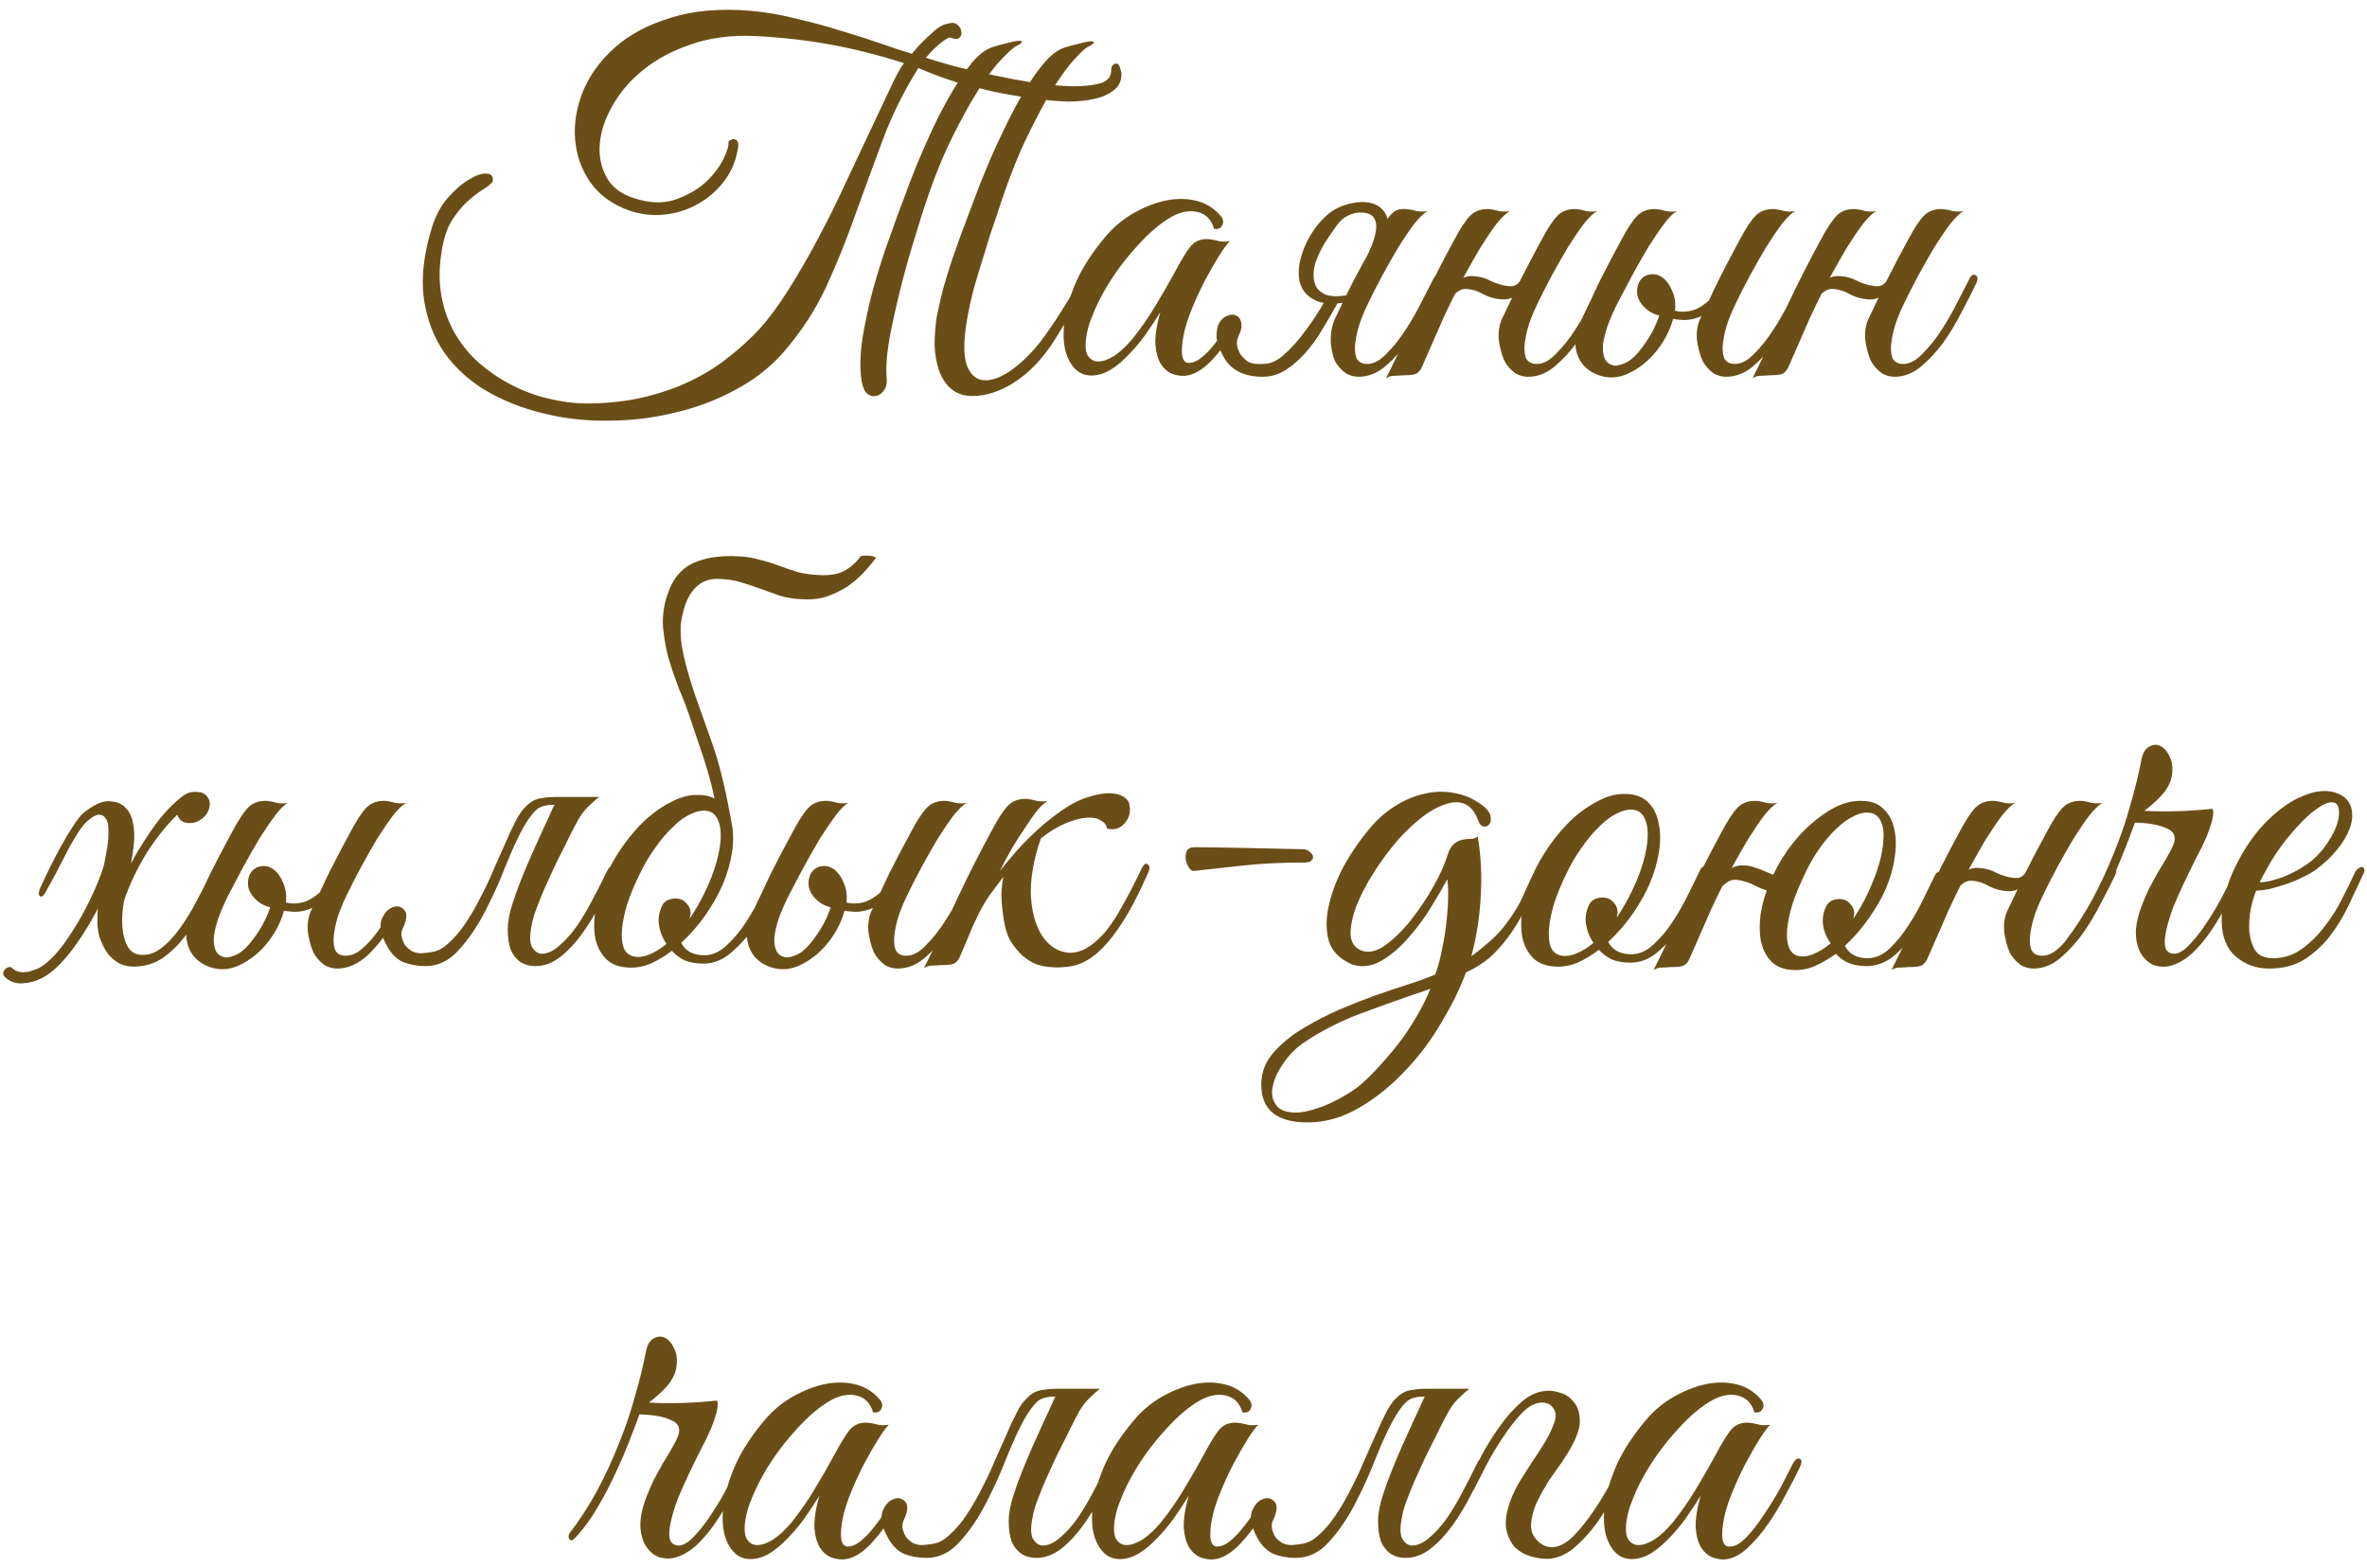 <?xml version="1.0" encoding="UTF-8"?> <svg xmlns="http://www.w3.org/2000/svg" width="240" height="159" viewBox="0 0 240 159" fill="none"><path d="M112.663 7.2C112.663 6.7 112.847 6.45 113.213 6.45C113.38 6.45 113.497 6.6 113.563 6.9C113.663 7.167 113.713 7.367 113.713 7.5C113.713 8.233 113.43 8.8 112.863 9.2C112.33 9.6 111.663 9.883 110.863 10.05C110.063 10.217 109.197 10.3 108.263 10.3C107.363 10.267 106.513 10.2 105.713 10.1C103.847 9.867 102.197 9.6 100.763 9.3C99.33 8.967 98.08 8.65 97.013 8.35C95.98 8.017 95.13 7.717 94.463 7.45C93.83 7.183 93.38 7 93.113 6.9C91.613 9.3 90.397 11.767 89.463 14.3C88.53 16.8 87.613 19.3 86.713 21.8C85.847 24.267 84.863 26.7 83.763 29.1C82.663 31.467 81.197 33.7 79.363 35.8C78.03 37.3 76.413 38.55 74.513 39.55C72.613 40.583 70.563 41.35 68.363 41.85C66.197 42.383 63.963 42.65 61.663 42.65C59.363 42.683 57.163 42.433 55.063 41.9C52.963 41.4 51.03 40.633 49.263 39.6C47.53 38.567 46.113 37.267 45.013 35.7C43.947 34.133 43.263 32.3 42.963 30.2C42.697 28.067 42.98 25.667 43.813 23C44.18 21.833 44.713 20.85 45.413 20.05C46.147 19.217 46.863 18.6 47.563 18.2C48.263 17.767 48.847 17.567 49.313 17.6C49.813 17.6 50.03 17.867 49.963 18.4C49.763 18.667 49.413 18.95 48.913 19.25C48.447 19.55 47.93 19.95 47.363 20.45C46.83 20.95 46.313 21.583 45.813 22.35C45.347 23.117 45.013 24.1 44.813 25.3C44.513 27 44.497 28.583 44.763 30.05C45.03 31.483 45.513 32.783 46.213 33.95C46.913 35.117 47.78 36.133 48.813 37C49.847 37.867 50.98 38.6 52.213 39.2C53.447 39.8 54.713 40.233 56.013 40.5C57.347 40.8 58.663 40.933 59.963 40.9C61.93 40.867 63.73 40.65 65.363 40.25C67.03 39.85 68.563 39.317 69.963 38.65C71.363 37.983 72.63 37.2 73.763 36.3C74.93 35.4 75.997 34.433 76.963 33.4C77.963 32.3 78.963 30.95 79.963 29.35C80.997 27.717 81.997 25.983 82.963 24.15C83.963 22.283 84.897 20.4 85.763 18.5C86.663 16.6 87.497 14.833 88.263 13.2C89.03 11.567 89.697 10.15 90.263 8.95C90.83 7.717 91.297 6.867 91.663 6.4C89.03 5.567 86.513 4.933 84.113 4.5C81.713 4.067 79.18 3.783 76.513 3.65C74.113 3.55 71.963 3.833 70.063 4.5C68.197 5.133 66.597 5.983 65.263 7.05C63.93 8.117 62.88 9.333 62.113 10.7C61.347 12.033 60.913 13.333 60.813 14.6C60.713 15.833 60.947 16.967 61.513 18C62.08 19 63.013 19.7 64.313 20.1C65.847 20.6 67.213 20.65 68.413 20.25C69.613 19.85 70.63 19.283 71.463 18.55C72.297 17.783 72.913 17 73.313 16.2C73.713 15.4 73.897 14.817 73.863 14.45V14.35C74.13 14.117 74.363 14.05 74.563 14.15C74.763 14.217 74.863 14.417 74.863 14.75C74.697 16.083 74.247 17.25 73.513 18.25C72.78 19.25 71.88 20.05 70.813 20.65C69.78 21.25 68.647 21.617 67.413 21.75C66.18 21.883 64.98 21.75 63.813 21.35C62.113 20.75 60.797 19.8 59.863 18.5C58.963 17.2 58.447 15.75 58.313 14.15C58.18 12.55 58.447 10.917 59.113 9.25C59.813 7.583 60.897 6.1 62.363 4.8C63.83 3.5 65.713 2.5 68.013 1.8C70.313 1.067 73.03 0.833 76.163 1.1C77.663 1.233 79.197 1.5 80.763 1.9C82.363 2.267 83.897 2.683 85.363 3.15C86.83 3.583 88.18 4.017 89.413 4.45C90.647 4.883 91.663 5.217 92.463 5.45C92.563 5.317 92.763 5.083 93.063 4.75C93.363 4.417 93.697 4.083 94.063 3.75C94.43 3.383 94.797 3.067 95.163 2.8C95.563 2.533 95.897 2.4 96.163 2.4H96.113C96.513 2.267 96.83 2.3 97.063 2.5C97.297 2.667 97.43 2.883 97.463 3.15C97.53 3.383 97.48 3.6 97.313 3.8C97.147 3.967 96.863 3.983 96.463 3.85C96.363 3.75 96.197 3.783 95.963 3.95C95.73 4.083 95.48 4.267 95.213 4.5C94.98 4.7 94.73 4.933 94.463 5.2C94.23 5.467 94.03 5.683 93.863 5.85C94.563 6.083 95.513 6.367 96.713 6.7C97.947 7 99.247 7.3 100.613 7.6C102.013 7.9 103.43 8.167 104.863 8.4C106.297 8.6 107.58 8.717 108.713 8.75C109.88 8.75 110.83 8.65 111.563 8.45C112.297 8.217 112.663 7.8 112.663 7.2ZM89.913 38.45C89.947 38.917 89.847 39.3 89.613 39.6C89.38 39.933 89.097 40.117 88.763 40.15C88.463 40.217 88.163 40.117 87.863 39.85C87.597 39.583 87.413 39.067 87.313 38.3C87.18 37.1 87.23 35.733 87.463 34.2C87.73 32.633 88.063 31.083 88.463 29.55C88.897 27.983 89.347 26.517 89.813 25.15C90.313 23.783 90.713 22.667 91.013 21.8C91.147 21.467 91.38 20.85 91.713 19.95C92.047 19.017 92.447 17.967 92.913 16.8C93.413 15.6 93.963 14.35 94.563 13.05C95.197 11.717 95.847 10.483 96.513 9.35C97.18 8.217 97.847 7.233 98.513 6.4C99.213 5.567 99.897 5.033 100.563 4.8C101.063 4.633 101.547 4.5 102.013 4.4C102.48 4.267 102.863 4.183 103.163 4.15C103.463 4.117 103.613 4.15 103.613 4.25C103.613 4.35 103.38 4.517 102.913 4.75C102.68 4.883 102.23 5.3 101.563 6C100.897 6.667 100.113 7.7 99.213 9.1C98.347 10.467 97.397 12.2 96.363 14.3C95.363 16.367 94.397 18.867 93.463 21.8C93.23 22.533 92.897 23.617 92.463 25.05C92.03 26.483 91.613 28.017 91.213 29.65C90.813 31.25 90.463 32.85 90.163 34.45C89.897 36.05 89.813 37.383 89.913 38.45ZM98.063 32.35C97.697 34.45 97.68 36 98.013 37C98.38 37.967 98.947 38.483 99.713 38.55C100.48 38.617 101.363 38.317 102.363 37.65C103.397 36.95 104.413 35.983 105.413 34.75C106.18 33.75 106.947 32.633 107.713 31.4C108.513 30.167 109.197 28.917 109.763 27.65C109.997 27.183 110.263 26.95 110.563 26.95C110.863 26.95 110.88 27.25 110.613 27.85C110.38 28.35 110.097 28.933 109.763 29.6C109.43 30.267 109.047 30.967 108.613 31.7C108.213 32.4 107.78 33.117 107.313 33.85C106.88 34.583 106.43 35.25 105.963 35.85C105.53 36.417 105.03 36.967 104.463 37.5C103.93 38 103.347 38.45 102.713 38.85C102.08 39.25 101.413 39.567 100.713 39.8C100.013 40.033 99.313 40.15 98.613 40.15C97.713 40.15 96.98 39.9 96.413 39.4C95.88 38.933 95.48 38.317 95.213 37.55C94.947 36.783 94.797 35.933 94.763 35C94.763 34.067 94.83 33.133 94.963 32.2C95.163 31.2 95.397 30.183 95.663 29.15C95.963 28.117 96.263 27.15 96.563 26.25C96.897 25.317 97.197 24.467 97.463 23.7C97.763 22.933 97.997 22.317 98.163 21.85C98.297 21.517 98.53 20.9 98.863 20C99.197 19.067 99.613 18.017 100.113 16.85C100.613 15.65 101.18 14.4 101.813 13.1C102.447 11.767 103.097 10.533 103.763 9.4C104.43 8.267 105.113 7.283 105.813 6.45C106.513 5.617 107.197 5.083 107.863 4.85C108.363 4.683 108.847 4.55 109.313 4.45C109.78 4.317 110.163 4.233 110.463 4.2C110.763 4.167 110.913 4.2 110.913 4.3C110.913 4.4 110.68 4.567 110.213 4.8C109.98 4.933 109.547 5.35 108.913 6.05C108.28 6.717 107.53 7.75 106.663 9.15C105.83 10.517 104.913 12.25 103.913 14.35C102.947 16.417 101.997 18.917 101.063 21.85C100.897 22.317 100.68 22.95 100.413 23.75C100.18 24.517 99.913 25.383 99.613 26.35C99.313 27.283 99.013 28.283 98.713 29.35C98.447 30.383 98.23 31.383 98.063 32.35ZM124.696 24.45C124.43 24.717 124.063 25.217 123.596 25.95C123.163 26.65 122.696 27.467 122.196 28.4C121.73 29.3 121.296 30.233 120.896 31.2C120.496 32.167 120.213 33.033 120.046 33.8C119.646 35.8 119.813 36.8 120.546 36.8C120.913 36.8 121.296 36.65 121.696 36.35C122.096 36.05 122.48 35.683 122.846 35.25C123.213 34.817 123.563 34.367 123.896 33.9C124.23 33.4 124.496 32.967 124.696 32.6C124.963 32.167 125.213 32.017 125.446 32.15C125.713 32.25 125.713 32.533 125.446 33C124.646 34.367 123.78 35.55 122.846 36.55C121.913 37.517 121.013 38.033 120.146 38.1C119.746 38.133 119.313 38.067 118.846 37.9C118.38 37.7 117.996 37.367 117.696 36.9C117.396 36.4 117.213 35.733 117.146 34.9C117.113 34.033 117.28 32.95 117.646 31.65C117.246 32.317 116.73 33.1 116.096 34C115.463 34.867 114.78 35.65 114.046 36.35C113.08 37.283 112.18 37.833 111.346 38C110.546 38.167 109.863 38.05 109.296 37.65C108.73 37.217 108.313 36.55 108.046 35.65C107.813 34.75 107.78 33.7 107.946 32.5C108.113 31.267 108.513 29.933 109.146 28.5C109.813 27.033 110.78 25.55 112.046 24.05C112.78 23.15 113.663 22.383 114.696 21.75C115.763 21.117 116.83 20.667 117.896 20.4C118.996 20.133 120.046 20.1 121.046 20.3C122.08 20.5 122.946 20.983 123.646 21.75C124.013 22.117 124.113 22.467 123.946 22.8C123.813 23.133 123.53 23.267 123.096 23.2C122.83 22.267 122.28 21.7 121.446 21.5C120.646 21.3 119.78 21.45 118.846 21.95C117.713 22.583 116.546 23.567 115.346 24.9C114.146 26.2 113.096 27.6 112.196 29.1C112.096 29.267 111.946 29.533 111.746 29.9C111.546 30.267 111.33 30.7 111.096 31.2C110.896 31.667 110.696 32.167 110.496 32.7C110.33 33.2 110.213 33.683 110.146 34.15C110.013 35.017 110.063 35.65 110.296 36.05C110.563 36.45 110.913 36.65 111.346 36.65C111.813 36.65 112.346 36.467 112.946 36.1C113.546 35.7 114.146 35.15 114.746 34.45C115.613 33.383 116.396 32.267 117.096 31.1C117.83 29.9 118.53 28.683 119.196 27.45C119.763 26.383 120.263 25.567 120.696 25C121.163 24.433 121.796 24.183 122.596 24.25C122.93 24.283 123.263 24.35 123.596 24.45C123.963 24.517 124.33 24.517 124.696 24.45ZM138.696 30.8C138.463 31.267 138.213 31.85 137.946 32.55C137.713 33.217 137.546 33.883 137.446 34.55C137.346 35.183 137.363 35.733 137.496 36.2C137.663 36.667 138.046 36.9 138.646 36.9C139.28 36.9 139.93 36.55 140.596 35.85C141.296 35.15 141.946 34.333 142.546 33.4C143.146 32.467 143.68 31.533 144.146 30.6C144.646 29.633 145.03 28.883 145.296 28.35C145.496 27.917 145.713 27.767 145.946 27.9C146.213 28 146.23 28.3 145.996 28.8C145.63 29.567 145.163 30.483 144.596 31.55C144.063 32.617 143.446 33.65 142.746 34.65C142.046 35.617 141.28 36.45 140.446 37.15C139.613 37.85 138.713 38.2 137.746 38.2C137.346 38.2 136.946 38.1 136.546 37.9C136.18 37.667 135.83 37.317 135.496 36.85C135.23 36.417 135.046 35.767 134.946 34.9C134.88 34.033 134.996 33.217 135.296 32.45C135.696 31.617 136.046 30.883 136.346 30.25C136.68 29.583 136.996 28.95 137.296 28.35C137.63 27.75 137.963 27.133 138.296 26.5C138.663 25.867 139.063 25.15 139.496 24.35C139.83 23.75 140.096 23.25 140.296 22.85C140.53 22.417 140.746 22.083 140.946 21.85C141.18 21.583 141.413 21.4 141.646 21.3C141.913 21.2 142.246 21.167 142.646 21.2C142.98 21.233 143.313 21.3 143.646 21.4C144.013 21.467 144.38 21.467 144.746 21.4C144.38 21.6 143.93 22.033 143.396 22.7C142.896 23.367 142.363 24.15 141.796 25.05C141.263 25.95 140.713 26.917 140.146 27.95C139.613 28.95 139.13 29.9 138.696 30.8ZM131.796 26.55C131.93 25.95 132.13 25.35 132.396 24.75C132.696 24.117 133.046 23.533 133.446 23C133.846 22.467 134.296 22 134.796 21.6C135.33 21.2 135.896 20.917 136.496 20.75C137.396 20.483 138.18 20.417 138.846 20.55C139.513 20.683 140.013 20.983 140.346 21.45C140.68 21.917 140.83 22.55 140.796 23.35C140.796 24.15 140.546 25.067 140.046 26.1C139.313 27 138.713 27.683 138.246 28.15C137.846 28.55 137.546 28.783 137.346 28.85C137.146 28.917 137.263 28.55 137.696 27.75C138.13 26.95 138.513 26.183 138.846 25.45C139.18 24.717 139.396 24.067 139.496 23.5C139.596 22.933 139.546 22.483 139.346 22.15C139.146 21.783 138.73 21.583 138.096 21.55C137.63 21.517 137.163 21.617 136.696 21.85C136.263 22.05 135.88 22.383 135.546 22.85C135.18 23.35 134.78 23.933 134.346 24.6C133.946 25.267 133.646 25.883 133.446 26.45C133.313 26.783 133.23 27.183 133.196 27.65C133.163 28.117 133.23 28.55 133.396 28.95C133.563 29.317 133.88 29.617 134.346 29.85C134.846 30.05 135.563 30.083 136.496 29.95C136.963 29.883 137.196 29.983 137.196 30.25C137.196 30.483 136.863 30.633 136.196 30.7C135.096 30.833 134.23 30.783 133.596 30.55C132.963 30.283 132.496 29.933 132.196 29.5C131.896 29.067 131.73 28.583 131.696 28.05C131.663 27.517 131.696 27.017 131.796 26.55ZM135.696 30.6C135.163 31.567 134.613 32.517 134.046 33.45C133.513 34.35 132.93 35.15 132.296 35.85C131.663 36.55 130.996 37.117 130.296 37.55C129.596 37.983 128.846 38.2 128.046 38.2C126.113 38.2 124.78 37.517 124.046 36.15C123.613 35.35 123.38 34.667 123.346 34.1C123.346 33.5 123.446 33.033 123.646 32.7C123.88 32.333 124.163 32.1 124.496 32C124.83 31.867 125.113 31.867 125.346 32C125.613 32.1 125.78 32.333 125.846 32.7C125.946 33.067 125.846 33.55 125.546 34.15C125.413 34.45 125.38 34.767 125.446 35.1C125.513 35.4 125.63 35.683 125.796 35.95C125.996 36.217 126.23 36.45 126.496 36.65C126.796 36.817 127.13 36.9 127.496 36.9C128.063 36.933 128.546 36.883 128.946 36.75C129.38 36.583 129.78 36.333 130.146 36C130.913 35.333 131.646 34.517 132.346 33.55C133.08 32.583 133.746 31.567 134.346 30.5C134.413 30.433 134.646 30.433 135.046 30.5C135.213 30.533 135.43 30.567 135.696 30.6ZM147.036 30.8C146.836 31.233 146.67 31.583 146.536 31.85C146.403 32.117 146.253 32.45 146.086 32.85C145.92 33.25 145.686 33.783 145.386 34.45C145.086 35.117 144.67 36.067 144.136 37.3C143.936 37.667 143.703 37.883 143.436 37.95C143.17 38.017 142.77 38.05 142.236 38.05C141.87 38.083 141.57 38.1 141.336 38.1C141.07 38.1 140.803 38.183 140.536 38.35C141.736 35.95 142.87 33.583 143.936 31.25C145.036 28.917 146.203 26.617 147.436 24.35C148.07 23.15 148.62 22.317 149.086 21.85C149.553 21.383 150.186 21.167 150.986 21.2C151.32 21.233 151.653 21.3 151.986 21.4C152.353 21.467 152.72 21.467 153.086 21.4C152.72 21.6 152.27 22.033 151.736 22.7C151.236 23.367 150.703 24.15 150.136 25.05C149.603 25.95 149.053 26.917 148.486 27.95C147.953 28.95 147.47 29.9 147.036 30.8ZM155.886 30.8C155.653 31.267 155.403 31.85 155.136 32.55C154.903 33.217 154.736 33.883 154.636 34.55C154.536 35.183 154.553 35.733 154.686 36.2C154.853 36.667 155.236 36.9 155.836 36.9C156.47 36.9 157.12 36.55 157.786 35.85C158.486 35.15 159.136 34.333 159.736 33.4C160.336 32.467 160.87 31.533 161.336 30.6C161.836 29.633 162.22 28.883 162.486 28.35C162.686 27.917 162.903 27.767 163.136 27.9C163.403 28 163.42 28.3 163.186 28.8C162.82 29.567 162.353 30.483 161.786 31.55C161.253 32.617 160.636 33.65 159.936 34.65C159.236 35.617 158.47 36.45 157.636 37.15C156.803 37.85 155.903 38.2 154.936 38.2C154.536 38.2 154.136 38.1 153.736 37.9C153.37 37.667 153.02 37.317 152.686 36.85C152.42 36.417 152.203 35.767 152.036 34.9C151.87 34.033 151.936 33.217 152.236 32.45C152.636 31.617 152.986 30.883 153.286 30.25C153.586 29.583 153.886 28.95 154.186 28.35C154.486 27.75 154.803 27.133 155.136 26.5C155.47 25.867 155.853 25.15 156.286 24.35C156.92 23.15 157.47 22.317 157.936 21.85C158.403 21.383 159.036 21.167 159.836 21.2C160.17 21.233 160.503 21.3 160.836 21.4C161.203 21.467 161.57 21.467 161.936 21.4C161.57 21.6 161.12 22.033 160.586 22.7C160.086 23.367 159.553 24.15 158.986 25.05C158.453 25.95 157.903 26.917 157.336 27.95C156.803 28.95 156.32 29.9 155.886 30.8ZM155.036 28.05C154.836 28.617 154.486 29.167 153.986 29.7C153.486 30.2 152.903 30.417 152.236 30.35C151.636 30.317 151.036 30.15 150.436 29.85C149.87 29.517 149.303 29.333 148.736 29.3C148.403 29.267 148.103 29.35 147.836 29.55C147.57 29.717 147.37 29.933 147.236 30.2C147.203 30.267 147.07 30.3 146.836 30.3C146.603 30.3 146.52 30.25 146.586 30.15C146.853 29.65 147.22 29.15 147.686 28.65C148.186 28.15 148.77 27.933 149.436 28C150.07 28.033 150.653 28.2 151.186 28.5C151.753 28.767 152.32 28.933 152.886 29C153.286 29.067 153.603 29 153.836 28.8C154.07 28.6 154.27 28.35 154.436 28.05C154.503 27.983 154.636 27.95 154.836 27.95C155.036 27.95 155.103 27.983 155.036 28.05ZM175.979 30.8C175.745 31.267 175.495 31.85 175.229 32.55C174.995 33.217 174.829 33.883 174.729 34.55C174.629 35.183 174.645 35.733 174.779 36.2C174.945 36.667 175.329 36.9 175.929 36.9C176.562 36.9 177.212 36.55 177.879 35.85C178.579 35.15 179.229 34.333 179.829 33.4C180.429 32.467 180.962 31.533 181.429 30.6C181.929 29.633 182.312 28.883 182.579 28.35C182.779 27.917 182.995 27.767 183.229 27.9C183.495 28 183.512 28.3 183.279 28.8C182.912 29.567 182.445 30.483 181.879 31.55C181.345 32.617 180.729 33.65 180.029 34.65C179.329 35.617 178.562 36.45 177.729 37.15C176.895 37.85 175.995 38.2 175.029 38.2C174.629 38.2 174.229 38.1 173.829 37.9C173.462 37.667 173.112 37.317 172.779 36.85C172.512 36.417 172.295 35.767 172.129 34.9C171.962 34.033 172.029 33.217 172.329 32.45C172.729 31.617 173.079 30.883 173.379 30.25C173.679 29.583 173.979 28.95 174.279 28.35C174.579 27.75 174.895 27.133 175.229 26.5C175.562 25.867 175.945 25.15 176.379 24.35C177.012 23.15 177.562 22.317 178.029 21.85C178.495 21.383 179.129 21.167 179.929 21.2C180.262 21.233 180.595 21.3 180.929 21.4C181.295 21.467 181.662 21.467 182.029 21.4C181.662 21.6 181.212 22.033 180.679 22.7C180.179 23.367 179.645 24.15 179.079 25.05C178.545 25.95 177.995 26.917 177.429 27.95C176.895 28.95 176.412 29.9 175.979 30.8ZM168.929 32.2C168.795 32.167 168.462 32.067 167.929 31.9C167.429 31.733 166.995 31.45 166.629 31.05C166.329 30.717 166.129 30.367 166.029 30C165.962 29.6 165.979 29.233 166.079 28.9C166.179 28.567 166.362 28.3 166.629 28.1C166.895 27.9 167.229 27.8 167.629 27.8C167.995 27.8 168.329 27.95 168.629 28.25C168.962 28.55 169.129 28.883 169.129 29.25C169.129 29.35 169.095 29.5 169.029 29.7C168.962 29.9 168.912 30.05 168.879 30.15C168.812 30.317 168.762 30.483 168.729 30.65C168.729 30.783 168.829 30.933 169.029 31.1C169.229 31.267 169.562 31.417 170.029 31.55C170.529 31.65 171.079 31.617 171.679 31.45C172.279 31.25 172.895 30.85 173.529 30.25C174.162 29.617 174.745 28.65 175.279 27.35C175.445 26.883 175.662 26.717 175.929 26.85C176.195 26.983 176.212 27.3 175.979 27.8C175.412 29.033 174.845 29.983 174.279 30.65C173.712 31.317 173.129 31.783 172.529 32.05C171.929 32.317 171.329 32.45 170.729 32.45C170.129 32.417 169.529 32.333 168.929 32.2ZM160.079 36.3C159.845 35.833 159.729 35.283 159.729 34.65C159.762 33.983 159.962 33.25 160.329 32.45C160.729 31.617 161.079 30.883 161.379 30.25C161.679 29.583 161.979 28.95 162.279 28.35C162.579 27.75 162.895 27.133 163.229 26.5C163.562 25.867 163.945 25.15 164.379 24.35C165.012 23.15 165.562 22.317 166.029 21.85C166.495 21.383 167.129 21.167 167.929 21.2C168.262 21.233 168.595 21.3 168.929 21.4C169.295 21.467 169.662 21.467 170.029 21.4C169.662 21.6 169.229 22.033 168.729 22.7C168.229 23.367 167.695 24.15 167.129 25.05C166.595 25.95 166.045 26.917 165.479 27.95C164.945 28.95 164.445 29.9 163.979 30.8C163.579 31.6 163.245 32.367 162.979 33.1C162.745 33.8 162.595 34.433 162.529 35C162.495 35.567 162.562 36.033 162.729 36.4C162.895 36.733 163.179 36.95 163.579 37.05C163.812 37.117 164.179 37.05 164.679 36.85C165.179 36.65 165.662 36.267 166.129 35.7C166.662 35.067 167.129 34.383 167.529 33.65C167.929 32.883 168.195 32.217 168.329 31.65C168.595 30.583 168.662 29.767 168.529 29.2C168.395 28.633 167.862 28.383 166.929 28.45C166.862 28.45 166.845 28.417 166.879 28.35C166.945 28.25 167.029 28.167 167.129 28.1C167.262 28 167.412 27.933 167.579 27.9C167.745 27.833 167.929 27.833 168.129 27.9C168.729 28.133 169.195 28.65 169.529 29.45C169.895 30.25 169.962 31.1 169.729 32C169.429 33.267 168.862 34.433 168.029 35.5C167.195 36.567 166.195 37.367 165.029 37.9C164.062 38.333 163.095 38.383 162.129 38.05C161.162 37.717 160.479 37.133 160.079 36.3ZM184.195 30.8C183.995 31.233 183.828 31.583 183.695 31.85C183.561 32.117 183.411 32.45 183.245 32.85C183.078 33.25 182.845 33.783 182.545 34.45C182.245 35.117 181.828 36.067 181.295 37.3C181.095 37.667 180.861 37.883 180.595 37.95C180.328 38.017 179.928 38.05 179.395 38.05C179.028 38.083 178.728 38.1 178.495 38.1C178.228 38.1 177.961 38.183 177.695 38.35C178.895 35.95 180.028 33.583 181.095 31.25C182.195 28.917 183.361 26.617 184.595 24.35C185.228 23.15 185.778 22.317 186.245 21.85C186.711 21.383 187.345 21.167 188.145 21.2C188.478 21.233 188.811 21.3 189.145 21.4C189.511 21.467 189.878 21.467 190.245 21.4C189.878 21.6 189.428 22.033 188.895 22.7C188.395 23.367 187.861 24.15 187.295 25.05C186.761 25.95 186.211 26.917 185.645 27.95C185.111 28.95 184.628 29.9 184.195 30.8ZM193.045 30.8C192.811 31.267 192.561 31.85 192.295 32.55C192.061 33.217 191.895 33.883 191.795 34.55C191.695 35.183 191.711 35.733 191.845 36.2C192.011 36.667 192.395 36.9 192.995 36.9C193.628 36.9 194.278 36.55 194.945 35.85C195.645 35.15 196.295 34.333 196.895 33.4C197.495 32.467 198.028 31.533 198.495 30.6C198.995 29.633 199.378 28.883 199.645 28.35C199.845 27.917 200.061 27.767 200.295 27.9C200.561 28 200.578 28.3 200.345 28.8C199.978 29.567 199.511 30.483 198.945 31.55C198.411 32.617 197.795 33.65 197.095 34.65C196.395 35.617 195.628 36.45 194.795 37.15C193.961 37.85 193.061 38.2 192.095 38.2C191.695 38.2 191.295 38.1 190.895 37.9C190.528 37.667 190.178 37.317 189.845 36.85C189.578 36.417 189.361 35.767 189.195 34.9C189.028 34.033 189.095 33.217 189.395 32.45C189.795 31.617 190.145 30.883 190.445 30.25C190.745 29.583 191.045 28.95 191.345 28.35C191.645 27.75 191.961 27.133 192.295 26.5C192.628 25.867 193.011 25.15 193.445 24.35C194.078 23.15 194.628 22.317 195.095 21.85C195.561 21.383 196.195 21.167 196.995 21.2C197.328 21.233 197.661 21.3 197.995 21.4C198.361 21.467 198.728 21.467 199.095 21.4C198.728 21.6 198.278 22.033 197.745 22.7C197.245 23.367 196.711 24.15 196.145 25.05C195.611 25.95 195.061 26.917 194.495 27.95C193.961 28.95 193.478 29.9 193.045 30.8ZM192.195 28.05C191.995 28.617 191.645 29.167 191.145 29.7C190.645 30.2 190.061 30.417 189.395 30.35C188.795 30.317 188.195 30.15 187.595 29.85C187.028 29.517 186.461 29.333 185.895 29.3C185.561 29.267 185.261 29.35 184.995 29.55C184.728 29.717 184.528 29.933 184.395 30.2C184.361 30.267 184.228 30.3 183.995 30.3C183.761 30.3 183.678 30.25 183.745 30.15C184.011 29.65 184.378 29.15 184.845 28.65C185.345 28.15 185.928 27.933 186.595 28C187.228 28.033 187.811 28.2 188.345 28.5C188.911 28.767 189.478 28.933 190.045 29C190.445 29.067 190.761 29 190.995 28.8C191.228 28.6 191.428 28.35 191.595 28.05C191.661 27.983 191.795 27.95 191.995 27.95C192.195 27.95 192.261 27.983 192.195 28.05ZM22.233 88.65C21.833 89.483 21.367 90.433 20.833 91.5C20.333 92.567 19.733 93.583 19.033 94.55C18.367 95.517 17.583 96.333 16.683 97C15.783 97.667 14.733 98 13.533 98C12.9 98 12.35 97.85 11.883 97.55C11.417 97.25 11.033 96.867 10.733 96.4C10.433 95.9 10.2 95.367 10.033 94.8C9.9 94.233 9.85 93.667 9.883 93.1C9.883 92.933 9.883 92.767 9.883 92.6C9.883 92.433 9.9 92.267 9.933 92.1C9.067 93.767 8.117 95.267 7.083 96.6C6.05 97.9 5.083 98.767 4.183 99.2C3.583 99.5 2.933 99.667 2.233 99.7C1.533 99.733 0.933 99.5 0.433 99C0.333 98.867 0.3 98.733 0.333 98.6C0.367 98.467 0.433 98.35 0.533 98.25C0.633 98.15 0.767 98.083 0.933 98.05C1.067 98.017 1.183 98.067 1.283 98.2C1.85 98.7 2.7 98.7 3.833 98.2C4.333 97.967 4.9 97.517 5.533 96.85C6.167 96.15 6.783 95.317 7.383 94.35C8.017 93.383 8.6 92.333 9.133 91.2C9.7 90.067 10.167 88.917 10.533 87.75C10.667 87.083 10.783 86.45 10.883 85.85C10.983 85.217 11.017 84.583 10.983 83.95C10.983 83.55 10.9 83.233 10.733 83C10.567 82.733 10.333 82.6 10.033 82.6C9.767 82.6 9.433 82.767 9.033 83.1C8.633 83.4 8.2 83.933 7.733 84.7C7.567 84.967 7.333 85.367 7.033 85.9C6.767 86.4 6.483 86.95 6.183 87.55C5.883 88.15 5.583 88.717 5.283 89.25C4.983 89.783 4.767 90.183 4.633 90.45C4.4 90.85 4.2 90.983 4.033 90.85C3.867 90.683 3.917 90.333 4.183 89.8C4.417 89.3 4.7 88.7 5.033 88C5.4 87.267 5.783 86.533 6.183 85.8C6.583 85.067 6.983 84.4 7.383 83.8C7.783 83.167 8.15 82.7 8.483 82.4C8.95 82.033 9.417 81.733 9.883 81.5C10.35 81.267 10.817 81.183 11.283 81.25C11.95 81.317 12.45 81.55 12.783 81.95C13.15 82.35 13.383 82.85 13.483 83.45C13.617 84.05 13.65 84.717 13.583 85.45C13.517 86.15 13.417 86.85 13.283 87.55C13.717 86.717 14.2 85.9 14.733 85.1C15.267 84.267 15.8 83.517 16.333 82.85C16.9 82.183 17.433 81.633 17.933 81.2C18.433 80.733 18.867 80.45 19.233 80.35C19.5 80.283 19.767 80.267 20.033 80.3C20.3 80.3 20.533 80.367 20.733 80.5C20.933 80.633 21.083 80.817 21.183 81.05C21.283 81.25 21.3 81.517 21.233 81.85C21.133 82.317 20.883 82.7 20.483 83C20.117 83.3 19.7 83.45 19.233 83.45C18.567 83.45 18.15 83.167 17.983 82.6C17.483 83.067 16.967 83.633 16.433 84.3C15.9 84.967 15.383 85.683 14.883 86.45C14.417 87.217 13.983 88.017 13.583 88.85C13.183 89.683 12.85 90.5 12.583 91.3C12.317 92.767 12.317 94.017 12.583 95.05C12.85 96.05 13.3 96.617 13.933 96.75C14.733 96.917 15.483 96.75 16.183 96.25C16.883 95.75 17.55 95.067 18.183 94.2C18.817 93.333 19.4 92.383 19.933 91.35C20.5 90.283 21.017 89.3 21.483 88.4C21.75 87.933 21.983 87.767 22.183 87.9C22.383 88.033 22.4 88.283 22.233 88.65ZM28.084 92.2C27.951 92.167 27.617 92.067 27.084 91.9C26.584 91.733 26.151 91.45 25.784 91.05C25.484 90.717 25.284 90.367 25.184 90C25.117 89.6 25.134 89.233 25.234 88.9C25.334 88.567 25.517 88.3 25.784 88.1C26.05 87.9 26.384 87.8 26.784 87.8C27.151 87.8 27.484 87.95 27.784 88.25C28.117 88.55 28.284 88.883 28.284 89.25C28.284 89.35 28.25 89.5 28.184 89.7C28.117 89.9 28.067 90.05 28.034 90.15C27.967 90.317 27.917 90.483 27.884 90.65C27.884 90.783 27.984 90.933 28.184 91.1C28.384 91.267 28.717 91.417 29.184 91.55C29.684 91.65 30.234 91.617 30.834 91.45C31.434 91.25 32.05 90.85 32.684 90.25C33.317 89.617 33.901 88.65 34.434 87.35C34.6 86.883 34.817 86.717 35.084 86.85C35.35 86.983 35.367 87.3 35.134 87.8C34.567 89.033 34.001 89.983 33.434 90.65C32.867 91.317 32.284 91.783 31.684 92.05C31.084 92.317 30.484 92.45 29.884 92.45C29.284 92.417 28.684 92.333 28.084 92.2ZM35.134 90.8C34.901 91.267 34.651 91.85 34.384 92.55C34.151 93.217 33.984 93.883 33.884 94.55C33.784 95.183 33.8 95.733 33.934 96.2C34.1 96.667 34.484 96.9 35.084 96.9C35.45 96.9 35.834 96.783 36.234 96.55C36.634 96.283 37.017 95.95 37.384 95.55C37.784 95.117 38.167 94.633 38.534 94.1C38.901 93.567 39.251 93.017 39.584 92.45C39.85 92.017 40.1 91.883 40.334 92.05C40.567 92.183 40.55 92.483 40.284 92.95C39.317 94.55 38.334 95.833 37.334 96.8C36.334 97.733 35.284 98.2 34.184 98.2C33.784 98.2 33.384 98.1 32.984 97.9C32.617 97.667 32.267 97.317 31.934 96.85C31.667 96.417 31.451 95.767 31.284 94.9C31.117 94.033 31.184 93.217 31.484 92.45C31.884 91.617 32.234 90.883 32.534 90.25C32.834 89.583 33.134 88.95 33.434 88.35C33.734 87.75 34.05 87.133 34.384 86.5C34.717 85.867 35.1 85.15 35.534 84.35C36.167 83.15 36.717 82.317 37.184 81.85C37.651 81.383 38.284 81.167 39.084 81.2C39.417 81.233 39.751 81.3 40.084 81.4C40.45 81.467 40.817 81.467 41.184 81.4C40.817 81.6 40.367 82.033 39.834 82.7C39.334 83.367 38.8 84.15 38.234 85.05C37.7 85.95 37.151 86.917 36.584 87.95C36.05 88.95 35.567 89.9 35.134 90.8ZM19.234 96.3C19 95.833 18.884 95.283 18.884 94.65C18.917 93.983 19.117 93.25 19.484 92.45C19.884 91.617 20.234 90.883 20.534 90.25C20.834 89.583 21.134 88.95 21.434 88.35C21.734 87.75 22.05 87.133 22.384 86.5C22.717 85.867 23.101 85.15 23.534 84.35C24.167 83.15 24.717 82.317 25.184 81.85C25.651 81.383 26.284 81.167 27.084 81.2C27.417 81.233 27.75 81.3 28.084 81.4C28.451 81.467 28.817 81.467 29.184 81.4C28.817 81.6 28.384 82.033 27.884 82.7C27.384 83.367 26.851 84.15 26.284 85.05C25.75 85.95 25.201 86.917 24.634 87.95C24.101 88.95 23.601 89.9 23.134 90.8C22.734 91.6 22.401 92.367 22.134 93.1C21.901 93.8 21.75 94.433 21.684 95C21.651 95.567 21.717 96.033 21.884 96.4C22.05 96.733 22.334 96.95 22.734 97.05C22.967 97.117 23.334 97.05 23.834 96.85C24.334 96.65 24.817 96.267 25.284 95.7C25.817 95.067 26.284 94.383 26.684 93.65C27.084 92.883 27.351 92.217 27.484 91.65C27.75 90.583 27.817 89.767 27.684 89.2C27.55 88.633 27.017 88.383 26.084 88.45C26.017 88.45 26 88.417 26.034 88.35C26.101 88.25 26.184 88.167 26.284 88.1C26.417 88 26.567 87.933 26.734 87.9C26.901 87.833 27.084 87.833 27.284 87.9C27.884 88.133 28.351 88.65 28.684 89.45C29.05 90.25 29.117 91.1 28.884 92C28.584 93.267 28.017 94.433 27.184 95.5C26.351 96.567 25.351 97.367 24.184 97.9C23.217 98.333 22.25 98.383 21.284 98.05C20.317 97.717 19.634 97.133 19.234 96.3ZM56.084 81.85C56.284 81.45 56.534 81.183 56.834 81.05C57.167 80.883 57.567 80.8 58.034 80.8H60.734C60.367 81.1 60.05 81.383 59.784 81.65C59.517 81.883 59.251 82.183 58.984 82.55C58.751 82.883 58.501 83.317 58.234 83.85C57.967 84.35 57.651 84.983 57.284 85.75C56.917 86.45 56.55 87.183 56.184 87.95C55.85 88.683 55.517 89.417 55.184 90.15C54.884 90.85 54.617 91.517 54.384 92.15C54.151 92.75 54.001 93.267 53.934 93.7C53.7 94.767 53.7 95.533 53.934 96C54.2 96.433 54.517 96.667 54.884 96.7C55.484 96.7 56.084 96.433 56.684 95.9C57.317 95.367 57.917 94.7 58.484 93.9C59.05 93.067 59.584 92.167 60.084 91.2C60.617 90.2 61.1 89.25 61.534 88.35C61.734 87.917 61.95 87.767 62.184 87.9C62.45 88 62.467 88.3 62.234 88.8C61.834 89.667 61.367 90.633 60.834 91.7C60.3 92.733 59.7 93.717 59.034 94.65C58.367 95.583 57.634 96.367 56.834 97C56.034 97.633 55.184 97.95 54.284 97.95C53.717 97.95 53.217 97.817 52.784 97.55C52.35 97.25 52.017 96.833 51.784 96.3C51.584 95.733 51.484 95.05 51.484 94.25C51.484 93.45 51.651 92.55 51.984 91.55C52.217 90.817 52.501 90.033 52.834 89.2C53.167 88.367 53.517 87.533 53.884 86.7C54.284 85.833 54.667 84.983 55.034 84.15C55.434 83.317 55.784 82.55 56.084 81.85ZM45.334 95.75C46.001 95.183 46.6 94.5 47.134 93.7C47.7 92.867 48.217 91.983 48.684 91.05C49.184 90.117 49.634 89.167 50.034 88.2C50.467 87.233 50.867 86.333 51.234 85.5C51.6 84.633 51.95 83.883 52.284 83.25C52.617 82.583 52.967 82.083 53.334 81.75C53.6 81.483 53.867 81.283 54.134 81.15C54.401 81.017 54.717 80.933 55.084 80.9C55.45 80.833 55.867 80.8 56.334 80.8C56.834 80.8 57.45 80.8 58.184 80.8C58.317 80.8 58.334 80.85 58.234 80.95C58.134 81.017 57.984 81.1 57.784 81.2C57.584 81.3 57.334 81.4 57.034 81.5C56.767 81.567 56.534 81.6 56.334 81.6C55.367 81.567 54.684 81.767 54.284 82.2C53.884 82.6 53.467 83.183 53.034 83.95C52.501 84.917 51.917 86.183 51.284 87.75C50.684 89.317 49.984 90.867 49.184 92.4C48.417 93.9 47.534 95.2 46.534 96.3C45.567 97.4 44.434 97.95 43.134 97.95C42.334 97.95 41.584 97.817 40.884 97.55C40.217 97.25 39.667 96.7 39.234 95.9C38.634 94.8 38.45 93.917 38.684 93.25C38.95 92.583 39.317 92.167 39.784 92C40.251 91.8 40.651 91.883 40.984 92.25C41.317 92.583 41.267 93.217 40.834 94.15C40.7 94.417 40.667 94.7 40.734 95C40.8 95.3 40.917 95.583 41.084 95.85C41.284 96.083 41.517 96.283 41.784 96.45C42.084 96.583 42.384 96.65 42.684 96.65C43.251 96.617 43.734 96.55 44.134 96.45C44.567 96.317 44.967 96.083 45.334 95.75ZM79.172 88.7C78.972 89.167 78.638 89.9 78.172 90.9C77.738 91.9 77.188 92.9 76.522 93.9C75.855 94.9 75.072 95.783 74.172 96.55C73.305 97.317 72.355 97.7 71.322 97.7C70.555 97.7 69.905 97.583 69.372 97.35C68.872 97.083 68.455 96.767 68.122 96.4C67.422 96.933 66.705 97.367 65.972 97.7C65.238 98 64.505 98.133 63.772 98.1C62.805 98.067 62.038 97.783 61.472 97.25C60.938 96.717 60.572 96.033 60.372 95.2C60.205 94.333 60.205 93.367 60.372 92.3C60.538 91.2 60.855 90.1 61.322 89C61.822 87.867 62.438 86.783 63.172 85.75C63.905 84.717 64.688 83.817 65.522 83.05C66.388 82.283 67.272 81.683 68.172 81.25C69.072 80.783 69.955 80.567 70.822 80.6C71.755 80.6 72.505 80.867 73.072 81.4C73.638 81.933 74.005 82.633 74.172 83.5C74.372 84.367 74.388 85.35 74.222 86.45C74.055 87.517 73.738 88.6 73.272 89.7C72.905 90.567 72.355 91.55 71.622 92.65C70.888 93.717 70.038 94.7 69.072 95.6C69.505 96.433 70.288 96.85 71.422 96.85C72.222 96.85 72.972 96.517 73.672 95.85C74.405 95.183 75.072 94.383 75.672 93.45C76.272 92.517 76.805 91.567 77.272 90.6C77.738 89.633 78.122 88.85 78.422 88.25C78.555 87.983 78.755 87.9 79.022 88C79.288 88.1 79.338 88.333 79.172 88.7ZM71.872 82.25C71.338 82.117 70.755 82.2 70.122 82.5C69.488 82.767 68.855 83.217 68.222 83.85C67.588 84.45 66.972 85.183 66.372 86.05C65.772 86.883 65.238 87.8 64.772 88.8C64.272 89.833 63.872 90.817 63.572 91.75C63.305 92.65 63.138 93.467 63.072 94.2C63.005 94.933 63.055 95.55 63.222 96.05C63.388 96.517 63.705 96.817 64.172 96.95C64.638 97.083 65.172 97.033 65.772 96.8C66.372 96.567 66.972 96.2 67.572 95.7C67.305 95.3 67.105 94.883 66.972 94.45C66.838 94.017 66.772 93.617 66.772 93.25C66.805 92.683 66.938 92.183 67.172 91.75C67.438 91.317 67.888 91.1 68.522 91.1C68.955 91.1 69.305 91.25 69.572 91.55C69.872 91.85 70.022 92.2 70.022 92.6C70.022 92.7 70.005 92.8 69.972 92.9C69.972 92.967 69.955 93.05 69.922 93.15C70.488 92.317 71.005 91.417 71.472 90.45C71.972 89.417 72.355 88.433 72.622 87.5C72.888 86.567 73.038 85.733 73.072 85C73.105 84.267 73.022 83.667 72.822 83.2C72.622 82.7 72.305 82.383 71.872 82.25ZM67.672 60.3C68.172 58.733 69.038 57.667 70.272 57.1C71.505 56.533 73.022 56.3 74.822 56.4C75.622 56.433 76.355 56.55 77.022 56.75C77.722 56.917 78.372 57.117 78.972 57.35C79.605 57.583 80.238 57.8 80.872 58C81.538 58.167 82.255 58.267 83.022 58.3C84.055 58.367 84.905 58.233 85.572 57.9C86.238 57.533 86.788 57.05 87.222 56.45C87.255 56.383 87.355 56.35 87.522 56.35C87.722 56.317 87.922 56.317 88.122 56.35C88.322 56.35 88.488 56.383 88.622 56.45C88.788 56.483 88.855 56.517 88.822 56.55C88.455 57.05 88.022 57.567 87.522 58.1C87.055 58.6 86.505 59.067 85.872 59.5C85.238 59.9 84.538 60.233 83.772 60.5C83.005 60.733 82.172 60.817 81.272 60.75C80.472 60.717 79.738 60.6 79.072 60.4C78.405 60.167 77.755 59.933 77.122 59.7C76.488 59.467 75.838 59.25 75.172 59.05C74.538 58.85 73.822 58.733 73.022 58.7C72.122 58.633 71.372 58.85 70.772 59.35C70.205 59.817 69.772 60.483 69.472 61.35C69.238 62.05 69.088 62.717 69.022 63.35C68.988 63.983 69.022 64.683 69.122 65.45C69.255 66.217 69.455 67.083 69.722 68.05C69.988 69.017 70.355 70.15 70.822 71.45C71.022 72.017 71.488 73.333 72.222 75.4C72.955 77.433 73.638 80.283 74.272 83.95C74.338 84.317 74.288 84.417 74.122 84.25C73.988 84.083 73.805 83.833 73.572 83.5C73.305 83.133 73.005 82.65 72.672 82.05C72.338 80.25 71.888 78.5 71.322 76.8C70.755 75.1 70.238 73.567 69.772 72.2C69.505 71.433 69.172 70.583 68.772 69.65C68.405 68.683 68.072 67.7 67.772 66.7C67.505 65.667 67.322 64.617 67.222 63.55C67.155 62.45 67.305 61.367 67.672 60.3ZM91.97 90.8C91.736 91.267 91.486 91.85 91.22 92.55C90.986 93.217 90.82 93.883 90.72 94.55C90.62 95.183 90.636 95.733 90.77 96.2C90.936 96.667 91.32 96.9 91.92 96.9C92.553 96.9 93.203 96.55 93.87 95.85C94.57 95.15 95.22 94.333 95.82 93.4C96.42 92.467 96.953 91.533 97.42 90.6C97.92 89.633 98.303 88.883 98.57 88.35C98.77 87.917 98.986 87.767 99.22 87.9C99.486 88 99.503 88.3 99.27 88.8C98.903 89.567 98.436 90.483 97.87 91.55C97.336 92.617 96.72 93.65 96.02 94.65C95.32 95.617 94.553 96.45 93.72 97.15C92.886 97.85 91.986 98.2 91.02 98.2C90.62 98.2 90.22 98.1 89.82 97.9C89.453 97.667 89.103 97.317 88.77 96.85C88.503 96.417 88.286 95.767 88.12 94.9C87.953 94.033 88.02 93.217 88.32 92.45C88.72 91.617 89.07 90.883 89.37 90.25C89.67 89.583 89.97 88.95 90.27 88.35C90.57 87.75 90.886 87.133 91.22 86.5C91.553 85.867 91.936 85.15 92.37 84.35C93.003 83.15 93.553 82.317 94.02 81.85C94.486 81.383 95.12 81.167 95.92 81.2C96.253 81.233 96.586 81.3 96.92 81.4C97.286 81.467 97.653 81.467 98.02 81.4C97.653 81.6 97.203 82.033 96.67 82.7C96.17 83.367 95.636 84.15 95.07 85.05C94.536 85.95 93.986 86.917 93.42 87.95C92.886 88.95 92.403 89.9 91.97 90.8ZM84.92 92.2C84.786 92.167 84.453 92.067 83.92 91.9C83.42 91.733 82.986 91.45 82.62 91.05C82.32 90.717 82.12 90.367 82.02 90C81.953 89.6 81.97 89.233 82.07 88.9C82.17 88.567 82.353 88.3 82.62 88.1C82.886 87.9 83.22 87.8 83.62 87.8C83.986 87.8 84.32 87.95 84.62 88.25C84.953 88.55 85.12 88.883 85.12 89.25C85.12 89.35 85.086 89.5 85.02 89.7C84.953 89.9 84.903 90.05 84.87 90.15C84.803 90.317 84.753 90.483 84.72 90.65C84.72 90.783 84.82 90.933 85.02 91.1C85.22 91.267 85.553 91.417 86.02 91.55C86.52 91.65 87.07 91.617 87.67 91.45C88.27 91.25 88.886 90.85 89.52 90.25C90.153 89.617 90.736 88.65 91.27 87.35C91.436 86.883 91.653 86.717 91.92 86.85C92.186 86.983 92.203 87.3 91.97 87.8C91.403 89.033 90.836 89.983 90.27 90.65C89.703 91.317 89.12 91.783 88.52 92.05C87.92 92.317 87.32 92.45 86.72 92.45C86.12 92.417 85.52 92.333 84.92 92.2ZM76.07 96.3C75.836 95.833 75.72 95.283 75.72 94.65C75.753 93.983 75.953 93.25 76.32 92.45C76.72 91.617 77.07 90.883 77.37 90.25C77.67 89.583 77.97 88.95 78.27 88.35C78.57 87.75 78.886 87.133 79.22 86.5C79.553 85.867 79.936 85.15 80.37 84.35C81.003 83.15 81.553 82.317 82.02 81.85C82.486 81.383 83.12 81.167 83.92 81.2C84.253 81.233 84.586 81.3 84.92 81.4C85.286 81.467 85.653 81.467 86.02 81.4C85.653 81.6 85.22 82.033 84.72 82.7C84.22 83.367 83.686 84.15 83.12 85.05C82.586 85.95 82.036 86.917 81.47 87.95C80.936 88.95 80.436 89.9 79.97 90.8C79.57 91.6 79.236 92.367 78.97 93.1C78.736 93.8 78.586 94.433 78.52 95C78.486 95.567 78.553 96.033 78.72 96.4C78.886 96.733 79.17 96.95 79.57 97.05C79.803 97.117 80.17 97.05 80.67 96.85C81.17 96.65 81.653 96.267 82.12 95.7C82.653 95.067 83.12 94.383 83.52 93.65C83.92 92.883 84.186 92.217 84.32 91.65C84.586 90.583 84.653 89.767 84.52 89.2C84.386 88.633 83.853 88.383 82.92 88.45C82.853 88.45 82.836 88.417 82.87 88.35C82.936 88.25 83.02 88.167 83.12 88.1C83.253 88 83.403 87.933 83.57 87.9C83.736 87.833 83.92 87.833 84.12 87.9C84.72 88.133 85.186 88.65 85.52 89.45C85.886 90.25 85.953 91.1 85.72 92C85.42 93.267 84.853 94.433 84.02 95.5C83.186 96.567 82.186 97.367 81.02 97.9C80.053 98.333 79.086 98.383 78.12 98.05C77.153 97.717 76.47 97.133 76.07 96.3ZM101.386 88.3C101.919 87.633 102.502 86.933 103.136 86.2C103.802 85.467 104.502 84.767 105.236 84.1C105.969 83.433 106.719 82.833 107.486 82.3C108.252 81.733 109.019 81.3 109.786 81C111.086 80.533 112.119 80.35 112.886 80.45C113.652 80.55 114.169 80.833 114.436 81.3C114.569 81.7 114.602 82.083 114.536 82.45C114.469 82.817 114.319 83.133 114.086 83.4C113.886 83.667 113.619 83.867 113.286 84C112.952 84.1 112.602 84.1 112.236 84C112.202 83.667 112.002 83.4 111.636 83.2C111.302 82.967 110.836 82.867 110.236 82.9C109.636 82.933 108.919 83.117 108.086 83.45C107.286 83.783 106.436 84.3 105.536 85C104.769 87.233 104.436 89.233 104.536 91C104.669 92.733 105.086 94.083 105.786 95.05C106.486 96.017 107.369 96.533 108.436 96.6C109.502 96.633 110.602 96.05 111.736 94.85C112.369 94.183 113.019 93.25 113.686 92.05C114.386 90.817 115.086 89.467 115.786 88C115.986 87.6 116.186 87.483 116.386 87.65C116.586 87.783 116.602 88.05 116.436 88.45C115.436 90.717 114.486 92.517 113.586 93.85C112.719 95.15 111.869 96.133 111.036 96.8C110.236 97.433 109.452 97.817 108.686 97.95C107.952 98.083 107.219 98.117 106.486 98.05C106.019 98.017 105.536 97.917 105.036 97.75C104.569 97.55 104.119 97.267 103.686 96.9C103.252 96.5 102.852 96.017 102.486 95.45C102.152 94.883 101.919 94.167 101.786 93.3C101.619 92.233 101.536 91.35 101.536 90.65C101.569 89.95 101.636 89.367 101.736 88.9C101.302 89.467 100.852 90.067 100.386 90.7C99.952 91.333 99.569 91.983 99.236 92.65C99.036 93.05 98.786 93.583 98.486 94.25C98.219 94.917 97.819 95.867 97.286 97.1C97.086 97.467 96.852 97.683 96.586 97.75C96.319 97.817 95.919 97.85 95.386 97.85C95.019 97.883 94.719 97.9 94.486 97.9C94.219 97.9 93.952 97.983 93.686 98.15C94.886 95.75 96.019 93.383 97.086 91.05C98.186 88.717 99.352 86.417 100.586 84.15C101.219 82.95 101.769 82.117 102.236 81.65C102.702 81.183 103.336 80.967 104.136 81C104.469 81.033 104.802 81.1 105.136 81.2C105.502 81.267 105.869 81.267 106.236 81.2C105.936 81.367 105.586 81.683 105.186 82.15C104.819 82.617 104.419 83.183 103.986 83.85C103.552 84.483 103.102 85.183 102.636 85.95C102.202 86.717 101.786 87.5 101.386 88.3ZM132.272 87.45C129.972 87.45 127.905 87.55 126.072 87.75C124.239 87.95 122.572 88.133 121.072 88.3C120.905 88.333 120.739 88.233 120.572 88C120.405 87.733 120.289 87.45 120.222 87.15C120.189 86.85 120.222 86.567 120.322 86.3C120.455 86.033 120.705 85.9 121.072 85.9C122.105 85.9 123.472 85.917 125.172 85.95C126.872 85.983 129.172 86.033 132.072 86.1C132.372 86.1 132.605 86.183 132.772 86.35C132.972 86.483 133.089 86.633 133.122 86.8C133.155 86.967 133.105 87.117 132.972 87.25C132.839 87.383 132.605 87.45 132.272 87.45ZM156.335 88.8C155.701 90.1 155.118 91.267 154.585 92.3C154.051 93.333 153.485 94.25 152.885 95.05C152.318 95.817 151.701 96.5 151.035 97.1C150.368 97.667 149.568 98.167 148.635 98.6C148.068 100.167 147.251 101.833 146.185 103.6C145.151 105.4 143.918 107.05 142.485 108.55C141.085 110.05 139.535 111.3 137.835 112.3C136.135 113.3 134.385 113.8 132.585 113.8C129.451 113.8 127.885 112.517 127.885 109.95C127.885 108.717 128.318 107.617 129.185 106.65C130.018 105.717 131.035 104.9 132.235 104.2C133.468 103.467 134.668 102.85 135.835 102.35C137.001 101.85 138.135 101.4 139.235 101C140.368 100.6 141.451 100.233 142.485 99.9C143.551 99.567 144.568 99.2 145.535 98.8C145.835 97.933 146.068 97.05 146.235 96.15C146.435 95.217 146.585 94.25 146.685 93.25C146.785 92.283 146.835 91.433 146.835 90.7C146.835 89.933 146.801 89.417 146.735 89.15C146.335 89.917 145.785 90.867 145.085 92C144.418 93.1 143.651 94.133 142.785 95.1C141.951 96.067 141.051 96.833 140.085 97.4C139.118 97.967 138.135 98.1 137.135 97.8C135.868 97.267 135.068 96.467 134.735 95.4C134.435 94.3 134.435 93.1 134.735 91.8C135.035 90.467 135.551 89.117 136.285 87.75C137.051 86.383 137.901 85.15 138.835 84.05C139.568 83.15 140.401 82.4 141.335 81.8C142.301 81.167 143.301 80.733 144.335 80.5C145.368 80.233 146.401 80.2 147.435 80.4C148.501 80.567 149.501 81.017 150.435 81.75C150.868 82.117 151.101 82.467 151.135 82.8C151.201 83.133 151.151 83.4 150.985 83.6C150.851 83.767 150.668 83.833 150.435 83.8C150.201 83.767 150.018 83.567 149.885 83.2C149.551 82.3 149.085 81.733 148.485 81.5C147.918 81.267 147.268 81.283 146.535 81.55C145.801 81.783 145.018 82.217 144.185 82.85C143.385 83.483 142.601 84.217 141.835 85.05C140.935 86.083 140.101 87.2 139.335 88.4C138.568 89.6 137.968 90.75 137.535 91.85C137.135 92.917 136.935 93.867 136.935 94.7C136.968 95.5 137.318 96.05 137.985 96.35C138.718 96.65 139.535 96.483 140.435 95.85C141.368 95.183 142.251 94.317 143.085 93.25C143.951 92.15 144.718 91 145.385 89.8C146.051 88.6 146.501 87.6 146.735 86.8C146.901 86.233 147.118 85.833 147.385 85.6C147.651 85.367 147.935 85.217 148.235 85.15C148.535 85.083 148.818 85.05 149.085 85.05C149.385 85.05 149.635 84.967 149.835 84.8C150.168 86.8 150.268 88.833 150.135 90.9C150.035 92.933 149.718 94.95 149.185 96.95C149.785 96.517 150.385 96.033 150.985 95.5C151.618 94.967 152.185 94.367 152.685 93.7C153.518 92.6 154.135 91.567 154.535 90.6C154.968 89.6 155.318 88.867 155.585 88.4C155.818 87.967 156.051 87.8 156.285 87.9C156.551 88 156.568 88.3 156.335 88.8ZM145.035 100.25C144.768 100.35 144.485 100.45 144.185 100.55C143.885 100.65 143.585 100.75 143.285 100.85C141.451 101.483 139.551 102.167 137.585 102.9C135.651 103.667 133.885 104.583 132.285 105.65C131.485 106.183 130.801 106.85 130.235 107.65C129.635 108.483 129.251 109.267 129.085 110C128.885 110.767 128.968 111.417 129.335 111.95C129.668 112.517 130.351 112.8 131.385 112.8C131.918 112.8 132.501 112.7 133.135 112.5C133.735 112.333 134.318 112.117 134.885 111.85C135.451 111.583 135.985 111.3 136.485 111C136.985 110.7 137.385 110.433 137.685 110.2C138.451 109.567 139.218 108.817 139.985 107.95C140.751 107.117 141.485 106.233 142.185 105.3C143.418 103.567 144.368 101.883 145.035 100.25ZM173.165 88.6C172.965 89.067 172.631 89.8 172.165 90.8C171.731 91.8 171.181 92.8 170.515 93.8C169.848 94.8 169.065 95.683 168.165 96.45C167.298 97.217 166.348 97.6 165.315 97.6C164.548 97.6 163.898 97.483 163.365 97.25C162.865 96.983 162.448 96.667 162.115 96.3C161.415 96.833 160.698 97.267 159.965 97.6C159.231 97.9 158.498 98.033 157.765 98C156.798 97.967 156.031 97.683 155.465 97.15C154.931 96.617 154.565 95.933 154.365 95.1C154.198 94.233 154.198 93.267 154.365 92.2C154.531 91.1 154.848 90 155.315 88.9C155.815 87.767 156.431 86.683 157.165 85.65C157.898 84.617 158.681 83.717 159.515 82.95C160.381 82.183 161.265 81.583 162.165 81.15C163.065 80.683 163.948 80.467 164.815 80.5C165.748 80.5 166.498 80.767 167.065 81.3C167.631 81.833 167.998 82.533 168.165 83.4C168.365 84.267 168.381 85.25 168.215 86.35C168.048 87.417 167.731 88.5 167.265 89.6C166.898 90.467 166.348 91.45 165.615 92.55C164.881 93.617 164.031 94.6 163.065 95.5C163.498 96.333 164.281 96.75 165.415 96.75C166.215 96.75 166.965 96.417 167.665 95.75C168.398 95.083 169.065 94.283 169.665 93.35C170.265 92.417 170.798 91.467 171.265 90.5C171.731 89.533 172.115 88.75 172.415 88.15C172.548 87.883 172.748 87.8 173.015 87.9C173.281 88 173.331 88.233 173.165 88.6ZM165.865 82.15C165.331 82.017 164.748 82.1 164.115 82.4C163.481 82.667 162.848 83.117 162.215 83.75C161.581 84.35 160.965 85.083 160.365 85.95C159.765 86.783 159.231 87.7 158.765 88.7C158.265 89.733 157.865 90.717 157.565 91.65C157.298 92.55 157.131 93.367 157.065 94.1C156.998 94.833 157.048 95.45 157.215 95.95C157.381 96.417 157.698 96.717 158.165 96.85C158.631 96.983 159.165 96.933 159.765 96.7C160.365 96.467 160.965 96.1 161.565 95.6C161.298 95.2 161.098 94.783 160.965 94.35C160.831 93.917 160.765 93.517 160.765 93.15C160.798 92.583 160.931 92.083 161.165 91.65C161.431 91.217 161.881 91 162.515 91C162.948 91 163.298 91.15 163.565 91.45C163.865 91.75 164.015 92.1 164.015 92.5C164.015 92.6 163.998 92.7 163.965 92.8C163.965 92.867 163.948 92.95 163.915 93.05C164.481 92.217 164.998 91.317 165.465 90.35C165.965 89.317 166.348 88.333 166.615 87.4C166.881 86.467 167.031 85.633 167.065 84.9C167.098 84.167 167.015 83.567 166.815 83.1C166.615 82.6 166.298 82.283 165.865 82.15ZM196.963 89.15C196.763 89.617 196.446 90.333 196.013 91.3C195.579 92.267 195.029 93.25 194.363 94.25C193.729 95.217 192.979 96.083 192.113 96.85C191.246 97.583 190.296 97.95 189.263 97.95C188.529 97.95 187.896 97.833 187.363 97.6C186.863 97.367 186.463 97.067 186.163 96.7C185.463 97.2 184.746 97.617 184.013 97.95C183.313 98.25 182.596 98.383 181.863 98.35C180.929 98.317 180.196 98.05 179.663 97.55C179.129 97.017 178.763 96.333 178.563 95.5C178.396 94.667 178.379 93.733 178.513 92.7C178.679 91.633 178.996 90.55 179.463 89.45C179.929 88.317 180.513 87.25 181.213 86.25C181.946 85.217 182.729 84.333 183.563 83.6C184.429 82.833 185.296 82.233 186.163 81.8C187.063 81.367 187.929 81.167 188.763 81.2C189.696 81.2 190.429 81.467 190.963 82C191.529 82.533 191.896 83.217 192.063 84.05C192.263 84.883 192.279 85.833 192.113 86.9C191.979 87.933 191.679 89 191.213 90.1C190.846 90.967 190.296 91.933 189.563 93C188.829 94.067 187.996 95.033 187.063 95.9C187.496 96.733 188.263 97.15 189.363 97.15C190.163 97.15 190.913 96.817 191.613 96.15C192.313 95.483 192.946 94.7 193.513 93.8C194.113 92.9 194.629 91.983 195.063 91.05C195.529 90.083 195.913 89.3 196.213 88.7C196.346 88.433 196.546 88.35 196.813 88.45C197.079 88.55 197.129 88.783 196.963 89.15ZM189.813 82.45C189.279 82.317 188.696 82.4 188.063 82.7C187.463 82.967 186.846 83.4 186.213 84C185.579 84.6 184.963 85.333 184.363 86.2C183.796 87.033 183.296 87.933 182.863 88.9C182.396 89.9 182.013 90.85 181.713 91.75C181.446 92.65 181.279 93.467 181.213 94.2C181.146 94.9 181.196 95.5 181.363 96C181.529 96.467 181.829 96.767 182.263 96.9C182.729 97.033 183.246 96.983 183.813 96.75C184.413 96.517 185.013 96.15 185.613 95.65C185.079 94.883 184.813 94.083 184.813 93.25C184.846 92.683 184.979 92.2 185.213 91.8C185.479 91.367 185.913 91.15 186.513 91.15C186.946 91.15 187.296 91.3 187.563 91.6C187.863 91.9 188.013 92.233 188.013 92.6C188.013 92.7 187.996 92.8 187.963 92.9C187.963 92.967 187.946 93.05 187.913 93.15C188.446 92.383 188.946 91.5 189.413 90.5C189.879 89.5 190.246 88.55 190.513 87.65C190.779 86.717 190.929 85.9 190.963 85.2C191.029 84.467 190.963 83.867 190.763 83.4C190.563 82.9 190.246 82.583 189.813 82.45ZM174.163 90.8C173.963 91.233 173.796 91.583 173.663 91.85C173.529 92.117 173.379 92.45 173.213 92.85C173.046 93.25 172.813 93.783 172.513 94.45C172.213 95.117 171.796 96.067 171.263 97.3C171.063 97.667 170.829 97.883 170.563 97.95C170.296 98.017 169.896 98.05 169.363 98.05C168.996 98.083 168.696 98.1 168.463 98.1C168.196 98.1 167.929 98.183 167.663 98.35C168.863 95.95 169.996 93.583 171.063 91.25C172.163 88.917 173.329 86.617 174.563 84.35C175.196 83.15 175.746 82.317 176.213 81.85C176.679 81.383 177.313 81.167 178.113 81.2C178.446 81.233 178.779 81.3 179.113 81.4C179.479 81.467 179.846 81.467 180.213 81.4C179.846 81.6 179.396 82.033 178.863 82.7C178.363 83.367 177.829 84.15 177.263 85.05C176.729 85.95 176.179 86.917 175.613 87.95C175.079 88.95 174.596 89.9 174.163 90.8ZM183.313 87.8C183.046 88.433 182.629 89.05 182.063 89.65C181.496 90.25 180.829 90.517 180.063 90.45C179.396 90.383 178.729 90.183 178.063 89.85C177.396 89.483 176.729 89.267 176.063 89.2C175.696 89.167 175.363 89.267 175.063 89.5C174.763 89.7 174.529 89.95 174.363 90.25C174.363 90.317 174.313 90.367 174.213 90.4C174.113 90.4 174.013 90.4 173.913 90.4C173.813 90.367 173.729 90.35 173.663 90.35C173.596 90.317 173.579 90.267 173.613 90.2C173.746 89.9 173.929 89.6 174.163 89.3C174.396 89 174.646 88.733 174.913 88.5C175.179 88.233 175.479 88.033 175.813 87.9C176.146 87.767 176.496 87.717 176.863 87.75C177.229 87.75 177.579 87.817 177.913 87.95C178.246 88.05 178.563 88.167 178.863 88.3C179.196 88.433 179.513 88.567 179.813 88.7C180.146 88.8 180.479 88.867 180.813 88.9C181.279 88.967 181.646 88.9 181.913 88.7C182.213 88.467 182.446 88.167 182.613 87.8C182.679 87.7 182.829 87.667 183.063 87.7C183.296 87.7 183.379 87.733 183.313 87.8ZM198.281 90.8C198.081 91.233 197.915 91.583 197.781 91.85C197.648 92.117 197.498 92.45 197.331 92.85C197.165 93.25 196.931 93.783 196.631 94.45C196.331 95.117 195.915 96.067 195.381 97.3C195.181 97.667 194.948 97.883 194.681 97.95C194.415 98.017 194.015 98.05 193.481 98.05C193.115 98.083 192.815 98.1 192.581 98.1C192.315 98.1 192.048 98.183 191.781 98.35C192.981 95.95 194.115 93.583 195.181 91.25C196.281 88.917 197.448 86.617 198.681 84.35C199.315 83.15 199.865 82.317 200.331 81.85C200.798 81.383 201.431 81.167 202.231 81.2C202.565 81.233 202.898 81.3 203.231 81.4C203.598 81.467 203.965 81.467 204.331 81.4C203.965 81.6 203.515 82.033 202.981 82.7C202.481 83.367 201.948 84.15 201.381 85.05C200.848 85.95 200.298 86.917 199.731 87.95C199.198 88.95 198.715 89.9 198.281 90.8ZM207.131 90.8C206.898 91.267 206.648 91.85 206.381 92.55C206.148 93.217 205.981 93.883 205.881 94.55C205.781 95.183 205.798 95.733 205.931 96.2C206.098 96.667 206.481 96.9 207.081 96.9C207.715 96.9 208.365 96.55 209.031 95.85C209.731 95.15 210.381 94.333 210.981 93.4C211.581 92.467 212.115 91.533 212.581 90.6C213.081 89.633 213.465 88.883 213.731 88.35C213.931 87.917 214.148 87.767 214.381 87.9C214.648 88 214.665 88.3 214.431 88.8C214.065 89.567 213.598 90.483 213.031 91.55C212.498 92.617 211.881 93.65 211.181 94.65C210.481 95.617 209.715 96.45 208.881 97.15C208.048 97.85 207.148 98.2 206.181 98.2C205.781 98.2 205.381 98.1 204.981 97.9C204.615 97.667 204.265 97.317 203.931 96.85C203.665 96.417 203.448 95.767 203.281 94.9C203.115 94.033 203.181 93.217 203.481 92.45C203.881 91.617 204.231 90.883 204.531 90.25C204.831 89.583 205.131 88.95 205.431 88.35C205.731 87.75 206.048 87.133 206.381 86.5C206.715 85.867 207.098 85.15 207.531 84.35C208.165 83.15 208.715 82.317 209.181 81.85C209.648 81.383 210.281 81.167 211.081 81.2C211.415 81.233 211.748 81.3 212.081 81.4C212.448 81.467 212.815 81.467 213.181 81.4C212.815 81.6 212.365 82.033 211.831 82.7C211.331 83.367 210.798 84.15 210.231 85.05C209.698 85.95 209.148 86.917 208.581 87.95C208.048 88.95 207.565 89.9 207.131 90.8ZM206.281 88.05C206.081 88.617 205.731 89.167 205.231 89.7C204.731 90.2 204.148 90.417 203.481 90.35C202.881 90.317 202.281 90.15 201.681 89.85C201.115 89.517 200.548 89.333 199.981 89.3C199.648 89.267 199.348 89.35 199.081 89.55C198.815 89.717 198.615 89.933 198.481 90.2C198.448 90.267 198.315 90.3 198.081 90.3C197.848 90.3 197.765 90.25 197.831 90.15C198.098 89.65 198.465 89.15 198.931 88.65C199.431 88.15 200.015 87.933 200.681 88C201.315 88.033 201.898 88.2 202.431 88.5C202.998 88.767 203.565 88.933 204.131 89C204.531 89.067 204.848 89 205.081 88.8C205.315 88.6 205.515 88.35 205.681 88.05C205.748 87.983 205.881 87.95 206.081 87.95C206.281 87.95 206.348 87.983 206.281 88.05ZM227.224 88.85C226.857 89.617 226.424 90.483 225.924 91.45C225.424 92.417 224.874 93.35 224.274 94.25C223.674 95.15 223.007 95.95 222.274 96.65C221.54 97.317 220.774 97.75 219.974 97.95C219.54 98.05 219.057 98.033 218.524 97.9C218.024 97.733 217.59 97.4 217.224 96.9C216.857 96.4 216.64 95.733 216.574 94.9C216.507 94.033 216.724 92.95 217.224 91.65C217.424 91.15 217.657 90.617 217.924 90.05C218.224 89.483 218.524 88.933 218.824 88.4C219.157 87.867 219.457 87.367 219.724 86.9C219.99 86.433 220.19 86.05 220.324 85.75C220.69 84.917 220.49 84.333 219.724 84C218.957 83.633 217.874 83.433 216.474 83.4L215.874 85C215.574 85.8 215.207 86.717 214.774 87.75C214.34 88.75 213.857 89.783 213.324 90.85C212.79 91.883 212.224 92.867 211.624 93.8C211.024 94.7 210.424 95.45 209.824 96.05C209.624 96.217 209.474 96.217 209.374 96.05C209.24 95.85 209.257 95.633 209.424 95.4C210.424 94.1 211.34 92.683 212.174 91.15C213.007 89.583 213.74 88 214.374 86.4C215.04 84.767 215.59 83.15 216.024 81.55C216.49 79.95 216.857 78.45 217.124 77.05C217.257 76.35 217.524 75.9 217.924 75.7C218.324 75.467 218.707 75.45 219.074 75.65C219.474 75.85 219.79 76.233 220.024 76.8C220.29 77.333 220.34 78.017 220.174 78.85C220.007 79.55 219.607 80.217 218.974 80.85C218.374 81.45 217.857 81.9 217.424 82.2C218.357 82.267 219.424 82.283 220.624 82.25C221.857 82.217 223.09 82.133 224.324 82C224.424 82.167 224.44 82.417 224.374 82.75C224.34 83.05 224.257 83.383 224.124 83.75C224.024 84.083 223.89 84.45 223.724 84.85C223.557 85.217 223.407 85.55 223.274 85.85C223.14 86.117 222.907 86.567 222.574 87.2C222.274 87.833 221.924 88.55 221.524 89.35C221.157 90.117 220.79 90.933 220.424 91.8C220.09 92.667 219.84 93.467 219.674 94.2C219.507 94.9 219.457 95.483 219.524 95.95C219.624 96.417 219.924 96.667 220.424 96.7C220.924 96.7 221.474 96.367 222.074 95.7C222.707 95.033 223.307 94.25 223.874 93.35C224.474 92.45 225.007 91.533 225.474 90.6C225.974 89.633 226.357 88.883 226.624 88.35C226.857 87.917 227.074 87.767 227.274 87.9C227.507 88.033 227.49 88.35 227.224 88.85ZM239.612 88.65C239.145 89.65 238.645 90.717 238.112 91.85C237.579 92.95 236.945 93.983 236.212 94.95C235.479 95.883 234.612 96.667 233.612 97.3C232.645 97.9 231.462 98.2 230.062 98.2C228.795 98.2 227.679 97.8 226.712 97C225.779 96.2 225.295 95 225.262 93.4C225.262 92.667 225.345 91.883 225.512 91.05C225.712 90.217 225.979 89.4 226.312 88.6C226.679 87.767 227.095 86.967 227.562 86.2C228.029 85.433 228.545 84.717 229.112 84.05C229.745 83.317 230.445 82.65 231.212 82.05C231.979 81.45 232.745 81 233.512 80.7C234.279 80.367 235.012 80.2 235.712 80.2C236.445 80.2 237.095 80.4 237.662 80.8C238.129 81.167 238.395 81.633 238.462 82.2C238.562 82.767 238.479 83.4 238.212 84.1C237.945 84.767 237.529 85.45 236.962 86.15C236.395 86.85 235.712 87.5 234.912 88.1C234.512 88.4 234.029 88.683 233.462 88.95C232.929 89.217 232.362 89.45 231.762 89.65C231.162 89.85 230.595 90.017 230.062 90.15C229.529 90.25 229.095 90.3 228.762 90.3C228.562 90.767 228.379 91.383 228.212 92.15C228.079 92.917 228.029 93.667 228.062 94.4C228.129 95.133 228.329 95.783 228.662 96.35C229.029 96.883 229.629 97.15 230.462 97.15C231.562 97.15 232.545 96.833 233.412 96.2C234.312 95.533 235.095 94.75 235.762 93.85C236.462 92.95 237.045 92.017 237.512 91.05C238.012 90.083 238.412 89.267 238.712 88.6C238.812 88.367 238.929 88.2 239.062 88.1C239.229 87.967 239.362 87.9 239.462 87.9C239.595 87.9 239.679 87.967 239.712 88.1C239.779 88.2 239.745 88.383 239.612 88.65ZM234.412 87.25C235.079 86.683 235.629 86.05 236.062 85.35C236.529 84.65 236.845 84 237.012 83.4C237.179 82.8 237.212 82.3 237.112 81.9C237.012 81.5 236.762 81.317 236.362 81.35C235.962 81.35 235.412 81.617 234.712 82.15C234.012 82.65 233.145 83.517 232.112 84.75C231.445 85.55 230.829 86.417 230.262 87.35C229.729 88.283 229.345 88.983 229.112 89.45C229.345 89.45 229.662 89.417 230.062 89.35C230.462 89.25 230.912 89.117 231.412 88.95C231.912 88.75 232.412 88.517 232.912 88.25C233.445 87.95 233.945 87.617 234.412 87.25ZM75.588 148.85C75.221 149.617 74.788 150.483 74.288 151.45C73.788 152.417 73.238 153.35 72.638 154.25C72.038 155.15 71.371 155.95 70.638 156.65C69.905 157.317 69.138 157.75 68.338 157.95C67.905 158.05 67.421 158.033 66.888 157.9C66.388 157.733 65.955 157.4 65.588 156.9C65.221 156.4 65.005 155.733 64.938 154.9C64.871 154.033 65.088 152.95 65.588 151.65C65.788 151.15 66.021 150.617 66.288 150.05C66.588 149.483 66.888 148.933 67.188 148.4C67.521 147.867 67.821 147.367 68.088 146.9C68.355 146.433 68.555 146.05 68.688 145.75C69.055 144.917 68.855 144.333 68.088 144C67.321 143.633 66.238 143.433 64.838 143.4L64.238 145C63.938 145.8 63.571 146.717 63.138 147.75C62.705 148.75 62.221 149.783 61.688 150.85C61.155 151.883 60.588 152.867 59.988 153.8C59.388 154.7 58.788 155.45 58.188 156.05C57.988 156.217 57.838 156.217 57.738 156.05C57.605 155.85 57.621 155.633 57.788 155.4C58.788 154.1 59.705 152.683 60.538 151.15C61.371 149.583 62.105 148 62.738 146.4C63.405 144.767 63.955 143.15 64.388 141.55C64.855 139.95 65.221 138.45 65.488 137.05C65.621 136.35 65.888 135.9 66.288 135.7C66.688 135.467 67.071 135.45 67.438 135.65C67.838 135.85 68.155 136.233 68.388 136.8C68.655 137.333 68.705 138.017 68.538 138.85C68.371 139.55 67.971 140.217 67.338 140.85C66.738 141.45 66.221 141.9 65.788 142.2C66.721 142.267 67.788 142.283 68.988 142.25C70.221 142.217 71.455 142.133 72.688 142C72.788 142.167 72.805 142.417 72.738 142.75C72.705 143.05 72.621 143.383 72.488 143.75C72.388 144.083 72.255 144.45 72.088 144.85C71.921 145.217 71.771 145.55 71.638 145.85C71.505 146.117 71.271 146.567 70.938 147.2C70.638 147.833 70.288 148.55 69.888 149.35C69.521 150.117 69.155 150.933 68.788 151.8C68.455 152.667 68.205 153.467 68.038 154.2C67.871 154.9 67.821 155.483 67.888 155.95C67.988 156.417 68.288 156.667 68.788 156.7C69.288 156.7 69.838 156.367 70.438 155.7C71.071 155.033 71.671 154.25 72.238 153.35C72.838 152.45 73.371 151.533 73.838 150.6C74.338 149.633 74.721 148.883 74.988 148.35C75.221 147.917 75.438 147.767 75.638 147.9C75.871 148.033 75.855 148.35 75.588 148.85ZM90.126 144.45C89.859 144.717 89.493 145.217 89.026 145.95C88.593 146.65 88.126 147.467 87.626 148.4C87.159 149.3 86.726 150.233 86.326 151.2C85.926 152.167 85.643 153.033 85.476 153.8C85.076 155.8 85.243 156.8 85.976 156.8C86.343 156.8 86.726 156.65 87.126 156.35C87.526 156.05 87.909 155.683 88.276 155.25C88.643 154.817 88.993 154.367 89.326 153.9C89.659 153.4 89.926 152.967 90.126 152.6C90.393 152.167 90.643 152.017 90.876 152.15C91.143 152.25 91.143 152.533 90.876 153C90.076 154.367 89.21 155.55 88.276 156.55C87.343 157.517 86.443 158.033 85.576 158.1C85.176 158.133 84.743 158.067 84.276 157.9C83.809 157.7 83.426 157.367 83.126 156.9C82.826 156.4 82.643 155.733 82.576 154.9C82.543 154.033 82.71 152.95 83.076 151.65C82.676 152.317 82.159 153.1 81.526 154C80.893 154.867 80.21 155.65 79.476 156.35C78.51 157.283 77.609 157.833 76.776 158C75.976 158.167 75.293 158.05 74.726 157.65C74.159 157.217 73.743 156.55 73.476 155.65C73.243 154.75 73.21 153.7 73.376 152.5C73.543 151.267 73.943 149.933 74.576 148.5C75.243 147.033 76.21 145.55 77.476 144.05C78.21 143.15 79.093 142.383 80.126 141.75C81.193 141.117 82.26 140.667 83.326 140.4C84.426 140.133 85.476 140.1 86.476 140.3C87.51 140.5 88.376 140.983 89.076 141.75C89.443 142.117 89.543 142.467 89.376 142.8C89.243 143.133 88.96 143.267 88.526 143.2C88.26 142.267 87.71 141.7 86.876 141.5C86.076 141.3 85.21 141.45 84.276 141.95C83.143 142.583 81.976 143.567 80.776 144.9C79.576 146.2 78.526 147.6 77.626 149.1C77.526 149.267 77.376 149.533 77.176 149.9C76.976 150.267 76.76 150.7 76.526 151.2C76.326 151.667 76.126 152.167 75.926 152.7C75.76 153.2 75.643 153.683 75.576 154.15C75.443 155.017 75.493 155.65 75.726 156.05C75.993 156.45 76.343 156.65 76.776 156.65C77.243 156.65 77.776 156.467 78.376 156.1C78.976 155.7 79.576 155.15 80.176 154.45C81.043 153.383 81.826 152.267 82.526 151.1C83.26 149.9 83.96 148.683 84.626 147.45C85.193 146.383 85.693 145.567 86.126 145C86.593 144.433 87.226 144.183 88.026 144.25C88.359 144.283 88.693 144.35 89.026 144.45C89.393 144.517 89.76 144.517 90.126 144.45ZM106.876 141.85C107.076 141.45 107.326 141.183 107.626 141.05C107.96 140.883 108.36 140.8 108.826 140.8H111.526C111.16 141.1 110.843 141.383 110.576 141.65C110.31 141.883 110.043 142.183 109.776 142.55C109.543 142.883 109.293 143.317 109.026 143.85C108.76 144.35 108.443 144.983 108.076 145.75C107.71 146.45 107.343 147.183 106.976 147.95C106.643 148.683 106.31 149.417 105.976 150.15C105.676 150.85 105.41 151.517 105.176 152.15C104.943 152.75 104.793 153.267 104.726 153.7C104.493 154.767 104.493 155.533 104.726 156C104.993 156.433 105.31 156.667 105.676 156.7C106.276 156.7 106.876 156.433 107.476 155.9C108.11 155.367 108.71 154.7 109.276 153.9C109.843 153.067 110.376 152.167 110.876 151.2C111.41 150.2 111.893 149.25 112.326 148.35C112.526 147.917 112.743 147.767 112.976 147.9C113.243 148 113.26 148.3 113.026 148.8C112.626 149.667 112.16 150.633 111.626 151.7C111.093 152.733 110.493 153.717 109.826 154.65C109.16 155.583 108.426 156.367 107.626 157C106.826 157.633 105.976 157.95 105.076 157.95C104.51 157.95 104.01 157.817 103.576 157.55C103.143 157.25 102.81 156.833 102.576 156.3C102.376 155.733 102.276 155.05 102.276 154.25C102.276 153.45 102.443 152.55 102.776 151.55C103.01 150.817 103.293 150.033 103.626 149.2C103.96 148.367 104.31 147.533 104.676 146.7C105.076 145.833 105.46 144.983 105.826 144.15C106.226 143.317 106.576 142.55 106.876 141.85ZM96.126 155.75C96.793 155.183 97.393 154.5 97.926 153.7C98.493 152.867 99.01 151.983 99.476 151.05C99.976 150.117 100.426 149.167 100.826 148.2C101.26 147.233 101.66 146.333 102.026 145.5C102.393 144.633 102.743 143.883 103.076 143.25C103.41 142.583 103.76 142.083 104.126 141.75C104.393 141.483 104.66 141.283 104.926 141.15C105.193 141.017 105.51 140.933 105.876 140.9C106.243 140.833 106.66 140.8 107.126 140.8C107.626 140.8 108.243 140.8 108.976 140.8C109.11 140.8 109.126 140.85 109.026 140.95C108.926 141.017 108.776 141.1 108.576 141.2C108.376 141.3 108.126 141.4 107.826 141.5C107.56 141.567 107.326 141.6 107.126 141.6C106.16 141.567 105.476 141.767 105.076 142.2C104.676 142.6 104.26 143.183 103.826 143.95C103.293 144.917 102.71 146.183 102.076 147.75C101.476 149.317 100.776 150.867 99.976 152.4C99.21 153.9 98.326 155.2 97.326 156.3C96.359 157.4 95.226 157.95 93.926 157.95C93.126 157.95 92.376 157.817 91.676 157.55C91.01 157.25 90.46 156.7 90.026 155.9C89.426 154.8 89.243 153.917 89.476 153.25C89.743 152.583 90.109 152.167 90.576 152C91.043 151.8 91.443 151.883 91.776 152.25C92.109 152.583 92.059 153.217 91.626 154.15C91.493 154.417 91.46 154.7 91.526 155C91.593 155.3 91.71 155.583 91.876 155.85C92.076 156.083 92.309 156.283 92.576 156.45C92.876 156.583 93.176 156.65 93.476 156.65C94.043 156.617 94.526 156.55 94.926 156.45C95.359 156.317 95.76 156.083 96.126 155.75ZM127.577 144.45C127.311 144.717 126.944 145.217 126.477 145.95C126.044 146.65 125.577 147.467 125.077 148.4C124.611 149.3 124.177 150.233 123.777 151.2C123.377 152.167 123.094 153.033 122.927 153.8C122.527 155.8 122.694 156.8 123.427 156.8C123.794 156.8 124.177 156.65 124.577 156.35C124.977 156.05 125.361 155.683 125.727 155.25C126.094 154.817 126.444 154.367 126.777 153.9C127.111 153.4 127.377 152.967 127.577 152.6C127.844 152.167 128.094 152.017 128.327 152.15C128.594 152.25 128.594 152.533 128.327 153C127.527 154.367 126.661 155.55 125.727 156.55C124.794 157.517 123.894 158.033 123.027 158.1C122.627 158.133 122.194 158.067 121.727 157.9C121.261 157.7 120.877 157.367 120.577 156.9C120.277 156.4 120.094 155.733 120.027 154.9C119.994 154.033 120.161 152.95 120.527 151.65C120.127 152.317 119.611 153.1 118.977 154C118.344 154.867 117.661 155.65 116.927 156.35C115.961 157.283 115.061 157.833 114.227 158C113.427 158.167 112.744 158.05 112.177 157.65C111.611 157.217 111.194 156.55 110.927 155.65C110.694 154.75 110.661 153.7 110.827 152.5C110.994 151.267 111.394 149.933 112.027 148.5C112.694 147.033 113.661 145.55 114.927 144.05C115.661 143.15 116.544 142.383 117.577 141.75C118.644 141.117 119.711 140.667 120.777 140.4C121.877 140.133 122.927 140.1 123.927 140.3C124.961 140.5 125.827 140.983 126.527 141.75C126.894 142.117 126.994 142.467 126.827 142.8C126.694 143.133 126.411 143.267 125.977 143.2C125.711 142.267 125.161 141.7 124.327 141.5C123.527 141.3 122.661 141.45 121.727 141.95C120.594 142.583 119.427 143.567 118.227 144.9C117.027 146.2 115.977 147.6 115.077 149.1C114.977 149.267 114.827 149.533 114.627 149.9C114.427 150.267 114.211 150.7 113.977 151.2C113.777 151.667 113.577 152.167 113.377 152.7C113.211 153.2 113.094 153.683 113.027 154.15C112.894 155.017 112.944 155.65 113.177 156.05C113.444 156.45 113.794 156.65 114.227 156.65C114.694 156.65 115.227 156.467 115.827 156.1C116.427 155.7 117.027 155.15 117.627 154.45C118.494 153.383 119.277 152.267 119.977 151.1C120.711 149.9 121.411 148.683 122.077 147.45C122.644 146.383 123.144 145.567 123.577 145C124.044 144.433 124.677 144.183 125.477 144.25C125.811 144.283 126.144 144.35 126.477 144.45C126.844 144.517 127.211 144.517 127.577 144.45ZM144.327 141.85C144.527 141.45 144.777 141.183 145.077 141.05C145.411 140.883 145.811 140.8 146.277 140.8H148.977C148.611 141.1 148.294 141.383 148.027 141.65C147.761 141.883 147.494 142.183 147.227 142.55C146.994 142.883 146.744 143.317 146.477 143.85C146.211 144.35 145.894 144.983 145.527 145.75C145.161 146.45 144.794 147.183 144.427 147.95C144.094 148.683 143.761 149.417 143.427 150.15C143.127 150.85 142.861 151.517 142.627 152.15C142.394 152.75 142.244 153.267 142.177 153.7C141.944 154.767 141.944 155.533 142.177 156C142.444 156.433 142.761 156.667 143.127 156.7C143.727 156.7 144.327 156.433 144.927 155.9C145.561 155.367 146.161 154.7 146.727 153.9C147.294 153.067 147.827 152.167 148.327 151.2C148.861 150.2 149.344 149.25 149.777 148.35C149.977 147.917 150.194 147.767 150.427 147.9C150.694 148 150.711 148.3 150.477 148.8C150.077 149.667 149.611 150.633 149.077 151.7C148.544 152.733 147.944 153.717 147.277 154.65C146.611 155.583 145.877 156.367 145.077 157C144.277 157.633 143.427 157.95 142.527 157.95C141.961 157.95 141.461 157.817 141.027 157.55C140.594 157.25 140.261 156.833 140.027 156.3C139.827 155.733 139.727 155.05 139.727 154.25C139.727 153.45 139.894 152.55 140.227 151.55C140.461 150.817 140.744 150.033 141.077 149.2C141.411 148.367 141.761 147.533 142.127 146.7C142.527 145.833 142.911 144.983 143.277 144.15C143.677 143.317 144.027 142.55 144.327 141.85ZM133.577 155.75C134.244 155.183 134.844 154.5 135.377 153.7C135.944 152.867 136.461 151.983 136.927 151.05C137.427 150.117 137.877 149.167 138.277 148.2C138.711 147.233 139.111 146.333 139.477 145.5C139.844 144.633 140.194 143.883 140.527 143.25C140.861 142.583 141.211 142.083 141.577 141.75C141.844 141.483 142.111 141.283 142.377 141.15C142.644 141.017 142.961 140.933 143.327 140.9C143.694 140.833 144.111 140.8 144.577 140.8C145.077 140.8 145.694 140.8 146.427 140.8C146.561 140.8 146.577 140.85 146.477 140.95C146.377 141.017 146.227 141.1 146.027 141.2C145.827 141.3 145.577 141.4 145.277 141.5C145.011 141.567 144.777 141.6 144.577 141.6C143.611 141.567 142.927 141.767 142.527 142.2C142.127 142.6 141.711 143.183 141.277 143.95C140.744 144.917 140.161 146.183 139.527 147.75C138.927 149.317 138.227 150.867 137.427 152.4C136.661 153.9 135.777 155.2 134.777 156.3C133.811 157.4 132.677 157.95 131.377 157.95C130.577 157.95 129.827 157.817 129.127 157.55C128.461 157.25 127.911 156.7 127.477 155.9C126.877 154.8 126.694 153.917 126.927 153.25C127.194 152.583 127.561 152.167 128.027 152C128.494 151.8 128.894 151.883 129.227 152.25C129.561 152.583 129.511 153.217 129.077 154.15C128.944 154.417 128.911 154.7 128.977 155C129.044 155.3 129.161 155.583 129.327 155.85C129.527 156.083 129.761 156.283 130.027 156.45C130.327 156.583 130.627 156.65 130.927 156.65C131.494 156.617 131.977 156.55 132.377 156.45C132.811 156.317 133.211 156.083 133.577 155.75ZM153.129 152.2C153.362 151.567 153.662 150.933 154.029 150.3C154.429 149.667 154.829 149.033 155.229 148.4C155.662 147.767 156.079 147.133 156.479 146.5C156.879 145.867 157.212 145.217 157.479 144.55C157.679 144.083 157.762 143.7 157.729 143.4C157.695 143.1 157.595 142.867 157.429 142.7C157.295 142.5 157.129 142.367 156.929 142.3C156.729 142.233 156.545 142.2 156.379 142.2C155.712 142.2 155.029 142.55 154.329 143.25C153.662 143.95 153.012 144.783 152.379 145.75C151.745 146.683 151.179 147.633 150.679 148.6C150.179 149.567 149.795 150.317 149.529 150.85C149.429 151.083 149.312 151.233 149.179 151.3C149.045 151.367 148.929 151.383 148.829 151.35C148.729 151.283 148.662 151.183 148.629 151.05C148.629 150.883 148.695 150.667 148.829 150.4C149.195 149.633 149.645 148.717 150.179 147.65C150.745 146.583 151.379 145.567 152.079 144.6C152.779 143.6 153.545 142.75 154.379 142.05C155.212 141.35 156.112 141 157.079 141C157.412 141 157.829 141.083 158.329 141.25C158.829 141.417 159.245 141.717 159.579 142.15C159.945 142.583 160.145 143.15 160.179 143.85C160.245 144.55 159.995 145.433 159.429 146.5C159.129 147.067 158.762 147.667 158.329 148.3C157.895 148.9 157.462 149.517 157.029 150.15C156.629 150.783 156.262 151.433 155.929 152.1C155.595 152.767 155.379 153.45 155.279 154.15C155.212 154.583 155.229 154.983 155.329 155.35C155.462 155.683 155.645 155.967 155.879 156.2C156.112 156.433 156.379 156.617 156.679 156.75C156.979 156.85 157.279 156.883 157.579 156.85C158.212 156.783 158.879 156.4 159.579 155.7C160.279 154.967 160.945 154.133 161.579 153.2C162.212 152.267 162.779 151.333 163.279 150.4C163.779 149.467 164.162 148.733 164.429 148.2C164.629 147.767 164.845 147.617 165.079 147.75C165.345 147.85 165.362 148.15 165.129 148.65C164.762 149.417 164.295 150.333 163.729 151.4C163.195 152.467 162.579 153.483 161.879 154.45C161.179 155.417 160.412 156.25 159.579 156.95C158.745 157.65 157.845 158.017 156.879 158.05C156.379 158.05 155.829 157.967 155.229 157.8C154.629 157.633 154.095 157.333 153.629 156.9C153.195 156.433 152.895 155.817 152.729 155.05C152.595 154.283 152.729 153.333 153.129 152.2ZM182.482 148.8C182.115 149.567 181.648 150.467 181.082 151.5C180.548 152.533 179.948 153.533 179.282 154.5C178.615 155.467 177.898 156.3 177.132 157C176.398 157.667 175.665 158.033 174.932 158.1C174.532 158.133 174.098 158.067 173.632 157.9C173.165 157.7 172.782 157.367 172.482 156.9C172.182 156.4 171.998 155.733 171.932 154.9C171.898 154.033 172.065 152.95 172.432 151.65C172.032 152.317 171.515 153.1 170.882 154C170.248 154.867 169.565 155.65 168.832 156.35C167.865 157.283 166.965 157.833 166.132 158C165.332 158.167 164.648 158.05 164.082 157.65C163.515 157.217 163.098 156.55 162.832 155.65C162.598 154.75 162.565 153.7 162.732 152.5C162.898 151.267 163.298 149.933 163.932 148.5C164.598 147.033 165.565 145.55 166.832 144.05C167.565 143.15 168.448 142.383 169.482 141.75C170.548 141.117 171.615 140.667 172.682 140.4C173.782 140.133 174.832 140.1 175.832 140.3C176.865 140.5 177.732 140.983 178.432 141.75C178.798 142.117 178.898 142.467 178.732 142.8C178.598 143.133 178.315 143.267 177.882 143.2C177.615 142.267 177.065 141.7 176.232 141.5C175.432 141.3 174.565 141.45 173.632 141.95C172.498 142.583 171.332 143.567 170.132 144.9C168.932 146.2 167.882 147.6 166.982 149.1C166.882 149.267 166.732 149.533 166.532 149.9C166.332 150.267 166.115 150.7 165.882 151.2C165.682 151.667 165.482 152.167 165.282 152.7C165.115 153.2 164.998 153.683 164.932 154.15C164.798 155.017 164.848 155.65 165.082 156.05C165.348 156.45 165.698 156.65 166.132 156.65C166.598 156.65 167.132 156.467 167.732 156.1C168.332 155.7 168.932 155.15 169.532 154.45C170.398 153.383 171.182 152.267 171.882 151.1C172.615 149.9 173.315 148.683 173.982 147.45C174.548 146.383 175.048 145.567 175.482 145C175.948 144.433 176.582 144.183 177.382 144.25C177.715 144.283 178.048 144.35 178.382 144.45C178.748 144.517 179.115 144.517 179.482 144.45C179.215 144.717 178.848 145.217 178.382 145.95C177.948 146.65 177.482 147.467 176.982 148.4C176.515 149.3 176.082 150.233 175.682 151.2C175.282 152.167 174.998 153.033 174.832 153.8C174.432 155.8 174.598 156.8 175.332 156.8C175.865 156.833 176.448 156.517 177.082 155.85C177.715 155.183 178.332 154.383 178.932 153.45C179.565 152.517 180.132 151.583 180.632 150.65C181.132 149.683 181.515 148.933 181.782 148.4C182.015 147.967 182.248 147.8 182.482 147.9C182.715 148 182.715 148.3 182.482 148.8Z" fill="#6B4E17"></path></svg> 